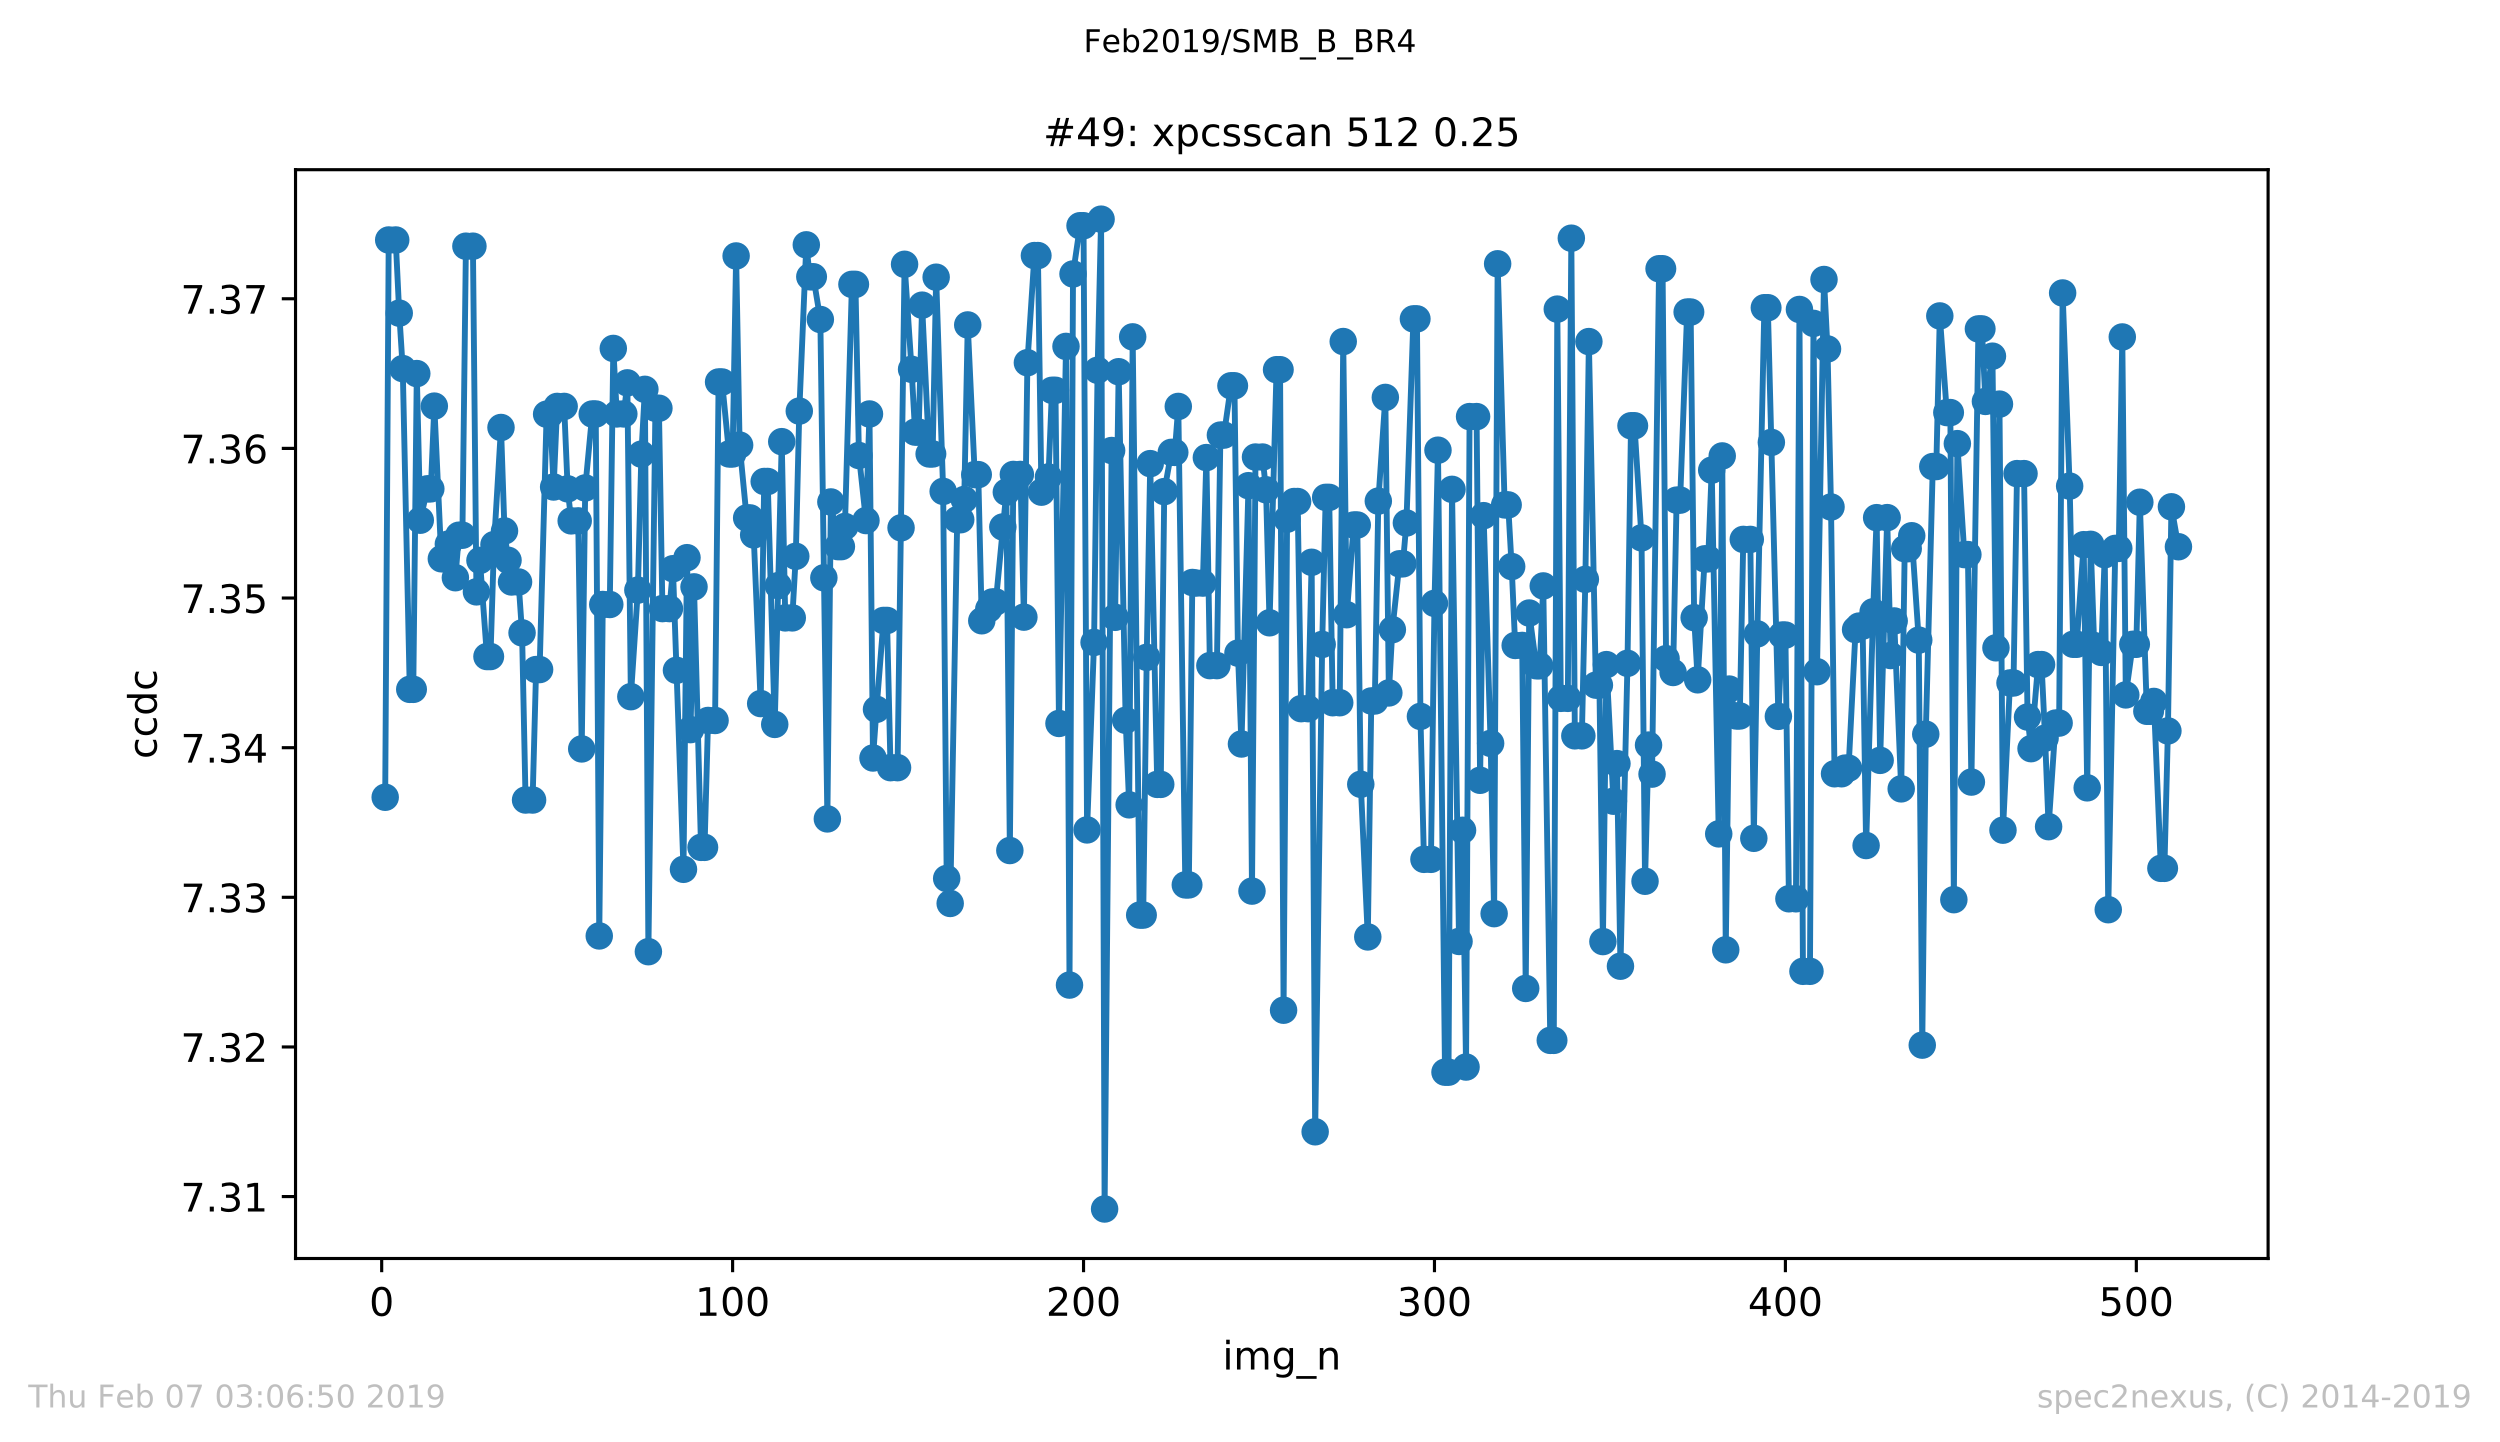 <?xml version="1.0" encoding="utf-8" standalone="no"?>
<!DOCTYPE svg PUBLIC "-//W3C//DTD SVG 1.1//EN"
  "http://www.w3.org/Graphics/SVG/1.1/DTD/svg11.dtd">
<!-- Created with matplotlib (https://matplotlib.org/) -->
<svg height="367.2pt" version="1.1" viewBox="0 0 636.48 367.2" width="636.48pt" xmlns="http://www.w3.org/2000/svg" xmlns:xlink="http://www.w3.org/1999/xlink">
 <defs>
  <style type="text/css">
*{stroke-linecap:butt;stroke-linejoin:round;white-space:pre;}
  </style>
 </defs>
 <g id="figure_1">
  <g id="patch_1">
   <path d="M 0 367.2 
L 636.48 367.2 
L 636.48 0 
L 0 0 
z
" style="fill:#ffffff;"/>
  </g>
  <g id="axes_1">
   <g id="patch_2">
    <path d="M 75.24 320.4 
L 577.44 320.4 
L 577.44 43.2 
L 75.24 43.2 
z
" style="fill:#ffffff;"/>
   </g>
   <g id="matplotlib.axis_1">
    <g id="xtick_1">
     <g id="line2d_1">
      <defs>
       <path d="M 0 0 
L 0 3.5 
" id="mcd4001132a" style="stroke:#000000;stroke-width:0.8;"/>
      </defs>
      <g>
       <use style="stroke:#000000;stroke-width:0.8;" x="97.174" xlink:href="#mcd4001132a" y="320.4"/>
      </g>
     </g>
     <g id="text_1">
      <!-- 0 -->
      <defs>
       <path d="M 31.781 66.406 
Q 24.172 66.406 20.328 58.906 
Q 16.5 51.422 16.5 36.375 
Q 16.5 21.391 20.328 13.891 
Q 24.172 6.391 31.781 6.391 
Q 39.453 6.391 43.281 13.891 
Q 47.125 21.391 47.125 36.375 
Q 47.125 51.422 43.281 58.906 
Q 39.453 66.406 31.781 66.406 
z
M 31.781 74.219 
Q 44.047 74.219 50.516 64.516 
Q 56.984 54.828 56.984 36.375 
Q 56.984 17.969 50.516 8.266 
Q 44.047 -1.422 31.781 -1.422 
Q 19.531 -1.422 13.062 8.266 
Q 6.594 17.969 6.594 36.375 
Q 6.594 54.828 13.062 64.516 
Q 19.531 74.219 31.781 74.219 
z
" id="DejaVuSans-48"/>
      </defs>
      <g transform="translate(93.993 334.998)scale(0.1 -0.1)">
       <use xlink:href="#DejaVuSans-48"/>
      </g>
     </g>
    </g>
    <g id="xtick_2">
     <g id="line2d_2">
      <g>
       <use style="stroke:#000000;stroke-width:0.8;" x="186.517" xlink:href="#mcd4001132a" y="320.4"/>
      </g>
     </g>
     <g id="text_2">
      <!-- 100 -->
      <defs>
       <path d="M 12.406 8.297 
L 28.516 8.297 
L 28.516 63.922 
L 10.984 60.406 
L 10.984 69.391 
L 28.422 72.906 
L 38.281 72.906 
L 38.281 8.297 
L 54.391 8.297 
L 54.391 0 
L 12.406 0 
z
" id="DejaVuSans-49"/>
      </defs>
      <g transform="translate(176.974 334.998)scale(0.1 -0.1)">
       <use xlink:href="#DejaVuSans-49"/>
       <use x="63.623" xlink:href="#DejaVuSans-48"/>
       <use x="127.246" xlink:href="#DejaVuSans-48"/>
      </g>
     </g>
    </g>
    <g id="xtick_3">
     <g id="line2d_3">
      <g>
       <use style="stroke:#000000;stroke-width:0.8;" x="275.861" xlink:href="#mcd4001132a" y="320.4"/>
      </g>
     </g>
     <g id="text_3">
      <!-- 200 -->
      <defs>
       <path d="M 19.188 8.297 
L 53.609 8.297 
L 53.609 0 
L 7.328 0 
L 7.328 8.297 
Q 12.938 14.109 22.625 23.891 
Q 32.328 33.688 34.812 36.531 
Q 39.547 41.844 41.422 45.531 
Q 43.312 49.219 43.312 52.781 
Q 43.312 58.594 39.234 62.25 
Q 35.156 65.922 28.609 65.922 
Q 23.969 65.922 18.812 64.312 
Q 13.672 62.703 7.812 59.422 
L 7.812 69.391 
Q 13.766 71.781 18.938 73 
Q 24.125 74.219 28.422 74.219 
Q 39.75 74.219 46.484 68.547 
Q 53.219 62.891 53.219 53.422 
Q 53.219 48.922 51.531 44.891 
Q 49.859 40.875 45.406 35.406 
Q 44.188 33.984 37.641 27.219 
Q 31.109 20.453 19.188 8.297 
z
" id="DejaVuSans-50"/>
      </defs>
      <g transform="translate(266.317 334.998)scale(0.1 -0.1)">
       <use xlink:href="#DejaVuSans-50"/>
       <use x="63.623" xlink:href="#DejaVuSans-48"/>
       <use x="127.246" xlink:href="#DejaVuSans-48"/>
      </g>
     </g>
    </g>
    <g id="xtick_4">
     <g id="line2d_4">
      <g>
       <use style="stroke:#000000;stroke-width:0.8;" x="365.204" xlink:href="#mcd4001132a" y="320.4"/>
      </g>
     </g>
     <g id="text_4">
      <!-- 300 -->
      <defs>
       <path d="M 40.578 39.312 
Q 47.656 37.797 51.625 33 
Q 55.609 28.219 55.609 21.188 
Q 55.609 10.406 48.188 4.484 
Q 40.766 -1.422 27.094 -1.422 
Q 22.516 -1.422 17.656 -0.516 
Q 12.797 0.391 7.625 2.203 
L 7.625 11.719 
Q 11.719 9.328 16.594 8.109 
Q 21.484 6.891 26.812 6.891 
Q 36.078 6.891 40.938 10.547 
Q 45.797 14.203 45.797 21.188 
Q 45.797 27.641 41.281 31.266 
Q 36.766 34.906 28.719 34.906 
L 20.219 34.906 
L 20.219 43.016 
L 29.109 43.016 
Q 36.375 43.016 40.234 45.922 
Q 44.094 48.828 44.094 54.297 
Q 44.094 59.906 40.109 62.906 
Q 36.141 65.922 28.719 65.922 
Q 24.656 65.922 20.016 65.031 
Q 15.375 64.156 9.812 62.312 
L 9.812 71.094 
Q 15.438 72.656 20.344 73.438 
Q 25.25 74.219 29.594 74.219 
Q 40.828 74.219 47.359 69.109 
Q 53.906 64.016 53.906 55.328 
Q 53.906 49.266 50.438 45.094 
Q 46.969 40.922 40.578 39.312 
z
" id="DejaVuSans-51"/>
      </defs>
      <g transform="translate(355.661 334.998)scale(0.1 -0.1)">
       <use xlink:href="#DejaVuSans-51"/>
       <use x="63.623" xlink:href="#DejaVuSans-48"/>
       <use x="127.246" xlink:href="#DejaVuSans-48"/>
      </g>
     </g>
    </g>
    <g id="xtick_5">
     <g id="line2d_5">
      <g>
       <use style="stroke:#000000;stroke-width:0.8;" x="454.548" xlink:href="#mcd4001132a" y="320.4"/>
      </g>
     </g>
     <g id="text_5">
      <!-- 400 -->
      <defs>
       <path d="M 37.797 64.312 
L 12.891 25.391 
L 37.797 25.391 
z
M 35.203 72.906 
L 47.609 72.906 
L 47.609 25.391 
L 58.016 25.391 
L 58.016 17.188 
L 47.609 17.188 
L 47.609 0 
L 37.797 0 
L 37.797 17.188 
L 4.891 17.188 
L 4.891 26.703 
z
" id="DejaVuSans-52"/>
      </defs>
      <g transform="translate(445.004 334.998)scale(0.1 -0.1)">
       <use xlink:href="#DejaVuSans-52"/>
       <use x="63.623" xlink:href="#DejaVuSans-48"/>
       <use x="127.246" xlink:href="#DejaVuSans-48"/>
      </g>
     </g>
    </g>
    <g id="xtick_6">
     <g id="line2d_6">
      <g>
       <use style="stroke:#000000;stroke-width:0.8;" x="543.892" xlink:href="#mcd4001132a" y="320.4"/>
      </g>
     </g>
     <g id="text_6">
      <!-- 500 -->
      <defs>
       <path d="M 10.797 72.906 
L 49.516 72.906 
L 49.516 64.594 
L 19.828 64.594 
L 19.828 46.734 
Q 21.969 47.469 24.109 47.828 
Q 26.266 48.188 28.422 48.188 
Q 40.625 48.188 47.75 41.5 
Q 54.891 34.812 54.891 23.391 
Q 54.891 11.625 47.562 5.094 
Q 40.234 -1.422 26.906 -1.422 
Q 22.312 -1.422 17.547 -0.641 
Q 12.797 0.141 7.719 1.703 
L 7.719 11.625 
Q 12.109 9.234 16.797 8.062 
Q 21.484 6.891 26.703 6.891 
Q 35.156 6.891 40.078 11.328 
Q 45.016 15.766 45.016 23.391 
Q 45.016 31 40.078 35.438 
Q 35.156 39.891 26.703 39.891 
Q 22.75 39.891 18.812 39.016 
Q 14.891 38.141 10.797 36.281 
z
" id="DejaVuSans-53"/>
      </defs>
      <g transform="translate(534.348 334.998)scale(0.1 -0.1)">
       <use xlink:href="#DejaVuSans-53"/>
       <use x="63.623" xlink:href="#DejaVuSans-48"/>
       <use x="127.246" xlink:href="#DejaVuSans-48"/>
      </g>
     </g>
    </g>
    <g id="text_7">
     <!-- img_n -->
     <defs>
      <path d="M 9.422 54.688 
L 18.406 54.688 
L 18.406 0 
L 9.422 0 
z
M 9.422 75.984 
L 18.406 75.984 
L 18.406 64.594 
L 9.422 64.594 
z
" id="DejaVuSans-105"/>
      <path d="M 52 44.188 
Q 55.375 50.25 60.062 53.125 
Q 64.75 56 71.094 56 
Q 79.641 56 84.281 50.016 
Q 88.922 44.047 88.922 33.016 
L 88.922 0 
L 79.891 0 
L 79.891 32.719 
Q 79.891 40.578 77.094 44.375 
Q 74.312 48.188 68.609 48.188 
Q 61.625 48.188 57.562 43.547 
Q 53.516 38.922 53.516 30.906 
L 53.516 0 
L 44.484 0 
L 44.484 32.719 
Q 44.484 40.625 41.703 44.406 
Q 38.922 48.188 33.109 48.188 
Q 26.219 48.188 22.156 43.531 
Q 18.109 38.875 18.109 30.906 
L 18.109 0 
L 9.078 0 
L 9.078 54.688 
L 18.109 54.688 
L 18.109 46.188 
Q 21.188 51.219 25.484 53.609 
Q 29.781 56 35.688 56 
Q 41.656 56 45.828 52.969 
Q 50 49.953 52 44.188 
z
" id="DejaVuSans-109"/>
      <path d="M 45.406 27.984 
Q 45.406 37.75 41.375 43.109 
Q 37.359 48.484 30.078 48.484 
Q 22.859 48.484 18.828 43.109 
Q 14.797 37.75 14.797 27.984 
Q 14.797 18.266 18.828 12.891 
Q 22.859 7.516 30.078 7.516 
Q 37.359 7.516 41.375 12.891 
Q 45.406 18.266 45.406 27.984 
z
M 54.391 6.781 
Q 54.391 -7.172 48.188 -13.984 
Q 42 -20.797 29.203 -20.797 
Q 24.469 -20.797 20.266 -20.094 
Q 16.062 -19.391 12.109 -17.922 
L 12.109 -9.188 
Q 16.062 -11.328 19.922 -12.344 
Q 23.781 -13.375 27.781 -13.375 
Q 36.625 -13.375 41.016 -8.766 
Q 45.406 -4.156 45.406 5.172 
L 45.406 9.625 
Q 42.625 4.781 38.281 2.391 
Q 33.938 0 27.875 0 
Q 17.828 0 11.672 7.656 
Q 5.516 15.328 5.516 27.984 
Q 5.516 40.672 11.672 48.328 
Q 17.828 56 27.875 56 
Q 33.938 56 38.281 53.609 
Q 42.625 51.219 45.406 46.391 
L 45.406 54.688 
L 54.391 54.688 
z
" id="DejaVuSans-103"/>
      <path d="M 50.984 -16.609 
L 50.984 -23.578 
L -0.984 -23.578 
L -0.984 -16.609 
z
" id="DejaVuSans-95"/>
      <path d="M 54.891 33.016 
L 54.891 0 
L 45.906 0 
L 45.906 32.719 
Q 45.906 40.484 42.875 44.328 
Q 39.844 48.188 33.797 48.188 
Q 26.516 48.188 22.312 43.547 
Q 18.109 38.922 18.109 30.906 
L 18.109 0 
L 9.078 0 
L 9.078 54.688 
L 18.109 54.688 
L 18.109 46.188 
Q 21.344 51.125 25.703 53.562 
Q 30.078 56 35.797 56 
Q 45.219 56 50.047 50.172 
Q 54.891 44.344 54.891 33.016 
z
" id="DejaVuSans-110"/>
     </defs>
     <g transform="translate(311.238 348.677)scale(0.1 -0.1)">
      <use xlink:href="#DejaVuSans-105"/>
      <use x="27.783" xlink:href="#DejaVuSans-109"/>
      <use x="125.195" xlink:href="#DejaVuSans-103"/>
      <use x="188.672" xlink:href="#DejaVuSans-95"/>
      <use x="238.672" xlink:href="#DejaVuSans-110"/>
     </g>
    </g>
   </g>
   <g id="matplotlib.axis_2">
    <g id="ytick_1">
     <g id="line2d_7">
      <defs>
       <path d="M 0 0 
L -3.5 0 
" id="m862f97df89" style="stroke:#000000;stroke-width:0.8;"/>
      </defs>
      <g>
       <use style="stroke:#000000;stroke-width:0.8;" x="75.24" xlink:href="#m862f97df89" y="304.641"/>
      </g>
     </g>
     <g id="text_8">
      <!-- 7.31 -->
      <defs>
       <path d="M 8.203 72.906 
L 55.078 72.906 
L 55.078 68.703 
L 28.609 0 
L 18.312 0 
L 43.219 64.594 
L 8.203 64.594 
z
" id="DejaVuSans-55"/>
       <path d="M 10.688 12.406 
L 21 12.406 
L 21 0 
L 10.688 0 
z
" id="DejaVuSans-46"/>
      </defs>
      <g transform="translate(45.974 308.44)scale(0.1 -0.1)">
       <use xlink:href="#DejaVuSans-55"/>
       <use x="63.623" xlink:href="#DejaVuSans-46"/>
       <use x="95.41" xlink:href="#DejaVuSans-51"/>
       <use x="159.033" xlink:href="#DejaVuSans-49"/>
      </g>
     </g>
    </g>
    <g id="ytick_2">
     <g id="line2d_8">
      <g>
       <use style="stroke:#000000;stroke-width:0.8;" x="75.24" xlink:href="#m862f97df89" y="266.545"/>
      </g>
     </g>
     <g id="text_9">
      <!-- 7.32 -->
      <g transform="translate(45.974 270.344)scale(0.1 -0.1)">
       <use xlink:href="#DejaVuSans-55"/>
       <use x="63.623" xlink:href="#DejaVuSans-46"/>
       <use x="95.41" xlink:href="#DejaVuSans-51"/>
       <use x="159.033" xlink:href="#DejaVuSans-50"/>
      </g>
     </g>
    </g>
    <g id="ytick_3">
     <g id="line2d_9">
      <g>
       <use style="stroke:#000000;stroke-width:0.8;" x="75.24" xlink:href="#m862f97df89" y="228.448"/>
      </g>
     </g>
     <g id="text_10">
      <!-- 7.33 -->
      <g transform="translate(45.974 232.247)scale(0.1 -0.1)">
       <use xlink:href="#DejaVuSans-55"/>
       <use x="63.623" xlink:href="#DejaVuSans-46"/>
       <use x="95.41" xlink:href="#DejaVuSans-51"/>
       <use x="159.033" xlink:href="#DejaVuSans-51"/>
      </g>
     </g>
    </g>
    <g id="ytick_4">
     <g id="line2d_10">
      <g>
       <use style="stroke:#000000;stroke-width:0.8;" x="75.24" xlink:href="#m862f97df89" y="190.352"/>
      </g>
     </g>
     <g id="text_11">
      <!-- 7.34 -->
      <g transform="translate(45.974 194.151)scale(0.1 -0.1)">
       <use xlink:href="#DejaVuSans-55"/>
       <use x="63.623" xlink:href="#DejaVuSans-46"/>
       <use x="95.41" xlink:href="#DejaVuSans-51"/>
       <use x="159.033" xlink:href="#DejaVuSans-52"/>
      </g>
     </g>
    </g>
    <g id="ytick_5">
     <g id="line2d_11">
      <g>
       <use style="stroke:#000000;stroke-width:0.8;" x="75.24" xlink:href="#m862f97df89" y="152.255"/>
      </g>
     </g>
     <g id="text_12">
      <!-- 7.35 -->
      <g transform="translate(45.974 156.055)scale(0.1 -0.1)">
       <use xlink:href="#DejaVuSans-55"/>
       <use x="63.623" xlink:href="#DejaVuSans-46"/>
       <use x="95.41" xlink:href="#DejaVuSans-51"/>
       <use x="159.033" xlink:href="#DejaVuSans-53"/>
      </g>
     </g>
    </g>
    <g id="ytick_6">
     <g id="line2d_12">
      <g>
       <use style="stroke:#000000;stroke-width:0.8;" x="75.24" xlink:href="#m862f97df89" y="114.159"/>
      </g>
     </g>
     <g id="text_13">
      <!-- 7.36 -->
      <defs>
       <path d="M 33.016 40.375 
Q 26.375 40.375 22.484 35.828 
Q 18.609 31.297 18.609 23.391 
Q 18.609 15.531 22.484 10.953 
Q 26.375 6.391 33.016 6.391 
Q 39.656 6.391 43.531 10.953 
Q 47.406 15.531 47.406 23.391 
Q 47.406 31.297 43.531 35.828 
Q 39.656 40.375 33.016 40.375 
z
M 52.594 71.297 
L 52.594 62.312 
Q 48.875 64.062 45.094 64.984 
Q 41.312 65.922 37.594 65.922 
Q 27.828 65.922 22.672 59.328 
Q 17.531 52.734 16.797 39.406 
Q 19.672 43.656 24.016 45.922 
Q 28.375 48.188 33.594 48.188 
Q 44.578 48.188 50.953 41.516 
Q 57.328 34.859 57.328 23.391 
Q 57.328 12.156 50.688 5.359 
Q 44.047 -1.422 33.016 -1.422 
Q 20.359 -1.422 13.672 8.266 
Q 6.984 17.969 6.984 36.375 
Q 6.984 53.656 15.188 63.938 
Q 23.391 74.219 37.203 74.219 
Q 40.922 74.219 44.703 73.484 
Q 48.484 72.75 52.594 71.297 
z
" id="DejaVuSans-54"/>
      </defs>
      <g transform="translate(45.974 117.958)scale(0.1 -0.1)">
       <use xlink:href="#DejaVuSans-55"/>
       <use x="63.623" xlink:href="#DejaVuSans-46"/>
       <use x="95.41" xlink:href="#DejaVuSans-51"/>
       <use x="159.033" xlink:href="#DejaVuSans-54"/>
      </g>
     </g>
    </g>
    <g id="ytick_7">
     <g id="line2d_13">
      <g>
       <use style="stroke:#000000;stroke-width:0.8;" x="75.24" xlink:href="#m862f97df89" y="76.063"/>
      </g>
     </g>
     <g id="text_14">
      <!-- 7.37 -->
      <g transform="translate(45.974 79.862)scale(0.1 -0.1)">
       <use xlink:href="#DejaVuSans-55"/>
       <use x="63.623" xlink:href="#DejaVuSans-46"/>
       <use x="95.41" xlink:href="#DejaVuSans-51"/>
       <use x="159.033" xlink:href="#DejaVuSans-55"/>
      </g>
     </g>
    </g>
    <g id="text_15">
     <!-- ccdc -->
     <defs>
      <path d="M 48.781 52.594 
L 48.781 44.188 
Q 44.969 46.297 41.141 47.344 
Q 37.312 48.391 33.406 48.391 
Q 24.656 48.391 19.812 42.844 
Q 14.984 37.312 14.984 27.297 
Q 14.984 17.281 19.812 11.734 
Q 24.656 6.203 33.406 6.203 
Q 37.312 6.203 41.141 7.25 
Q 44.969 8.297 48.781 10.406 
L 48.781 2.094 
Q 45.016 0.344 40.984 -0.531 
Q 36.969 -1.422 32.422 -1.422 
Q 20.062 -1.422 12.781 6.344 
Q 5.516 14.109 5.516 27.297 
Q 5.516 40.672 12.859 48.328 
Q 20.219 56 33.016 56 
Q 37.156 56 41.109 55.141 
Q 45.062 54.297 48.781 52.594 
z
" id="DejaVuSans-99"/>
      <path d="M 45.406 46.391 
L 45.406 75.984 
L 54.391 75.984 
L 54.391 0 
L 45.406 0 
L 45.406 8.203 
Q 42.578 3.328 38.25 0.953 
Q 33.938 -1.422 27.875 -1.422 
Q 17.969 -1.422 11.734 6.484 
Q 5.516 14.406 5.516 27.297 
Q 5.516 40.188 11.734 48.094 
Q 17.969 56 27.875 56 
Q 33.938 56 38.25 53.625 
Q 42.578 51.266 45.406 46.391 
z
M 14.797 27.297 
Q 14.797 17.391 18.875 11.75 
Q 22.953 6.109 30.078 6.109 
Q 37.203 6.109 41.297 11.75 
Q 45.406 17.391 45.406 27.297 
Q 45.406 37.203 41.297 42.844 
Q 37.203 48.484 30.078 48.484 
Q 22.953 48.484 18.875 42.844 
Q 14.797 37.203 14.797 27.297 
z
" id="DejaVuSans-100"/>
     </defs>
     <g transform="translate(39.895 193.222)rotate(-90)scale(0.1 -0.1)">
      <use xlink:href="#DejaVuSans-99"/>
      <use x="54.98" xlink:href="#DejaVuSans-99"/>
      <use x="109.961" xlink:href="#DejaVuSans-100"/>
      <use x="173.438" xlink:href="#DejaVuSans-99"/>
     </g>
    </g>
   </g>
   <g id="line2d_14">
    <path clip-path="url(#p8d4be9d0bc)" d="M 98.067 202.976 
L 98.961 61.1 
L 100.748 61.1 
L 101.641 79.723 
L 102.534 93.844 
L 104.321 175.503 
L 105.215 175.503 
L 106.108 95.111 
L 107.002 132.444 
L 108.788 124.454 
L 109.682 124.454 
L 110.575 103.396 
L 112.362 142.261 
L 113.256 142.261 
L 114.149 138.513 
L 115.936 147.082 
L 116.829 136.263 
L 117.723 136.263 
L 118.616 62.68 
L 120.403 62.68 
L 121.297 150.683 
L 122.19 142.678 
L 123.977 167.152 
L 124.87 167.152 
L 125.764 138.655 
L 127.551 108.838 
L 128.444 135.167 
L 129.338 142.64 
L 130.231 148.168 
L 132.018 148.168 
L 132.911 161.122 
L 133.805 203.678 
L 135.592 203.678 
L 136.485 170.464 
L 137.378 170.464 
L 139.165 105.45 
L 140.059 105.45 
L 140.952 123.984 
L 141.846 103.472 
L 143.632 103.472 
L 144.526 124.454 
L 145.419 132.61 
L 147.206 132.61 
L 148.1 190.668 
L 148.993 124.226 
L 150.78 105.403 
L 151.673 105.403 
L 152.567 238.283 
L 153.46 153.9 
L 155.247 153.9 
L 156.141 88.71 
L 157.034 105.384 
L 158.821 105.384 
L 159.714 97.474 
L 160.608 177.368 
L 162.395 150.237 
L 163.288 115.623 
L 164.181 99.121 
L 165.075 242.292 
L 166.862 103.937 
L 167.755 103.937 
L 168.649 154.944 
L 170.436 154.944 
L 171.329 144.79 
L 174.009 221.32 
L 174.903 141.981 
L 175.796 185.757 
L 176.69 149.412 
L 178.476 215.731 
L 179.37 215.731 
L 180.263 183.427 
L 182.05 183.427 
L 182.944 97.251 
L 183.837 97.251 
L 185.624 115.576 
L 186.517 115.576 
L 187.411 65.166 
L 188.304 113.317 
L 190.091 131.86 
L 190.985 131.86 
L 191.878 136.192 
L 193.665 179.124 
L 194.558 122.584 
L 195.452 122.584 
L 197.239 184.429 
L 199.025 112.444 
L 199.919 157.307 
L 201.706 157.307 
L 202.599 141.63 
L 203.493 104.658 
L 205.28 62.334 
L 206.173 70.461 
L 207.066 70.461 
L 208.853 81.341 
L 210.64 208.485 
L 211.534 127.794 
L 213.32 139.167 
L 214.214 139.167 
L 215.107 134.033 
L 216.894 72.397 
L 217.788 72.397 
L 218.681 115.974 
L 220.468 132.529 
L 221.361 105.398 
L 222.255 192.979 
L 223.148 180.585 
L 224.935 157.962 
L 225.829 157.962 
L 226.722 195.442 
L 228.509 195.442 
L 230.296 67.287 
L 232.083 94.024 
L 232.976 110.01 
L 233.869 110.01 
L 234.763 77.693 
L 236.55 115.571 
L 237.443 115.571 
L 238.337 70.575 
L 240.123 125.103 
L 241.017 223.659 
L 241.91 230.008 
L 243.697 132.311 
L 244.591 132.311 
L 245.484 127.167 
L 246.378 82.727 
L 248.164 120.833 
L 249.058 120.833 
L 249.951 158.042 
L 251.738 155.053 
L 252.632 153.255 
L 253.525 153.255 
L 256.205 125.303 
L 257.099 216.537 
L 257.992 120.79 
L 259.779 120.79 
L 260.673 157.117 
L 261.566 92.345 
L 263.353 65.067 
L 264.246 65.067 
L 265.14 125.303 
L 266.927 121.431 
L 267.82 99.367 
L 268.713 99.367 
L 269.607 184.182 
L 271.394 88.193 
L 272.287 250.79 
L 273.181 69.75 
L 274.967 57.47 
L 275.861 57.47 
L 276.754 211.289 
L 278.541 163.556 
L 279.435 94.267 
L 280.328 55.8 
L 281.222 307.8 
L 283.008 114.698 
L 283.902 157.165 
L 284.795 94.637 
L 286.582 183.385 
L 287.476 204.903 
L 288.369 85.764 
L 290.156 232.973 
L 291.049 232.973 
L 291.943 167.352 
L 292.836 118.038 
L 294.623 199.698 
L 295.516 199.698 
L 296.41 125.16 
L 298.197 115.172 
L 299.09 115.172 
L 299.984 103.476 
L 301.771 225.287 
L 302.664 225.287 
L 303.557 148.297 
L 304.451 148.448 
L 306.238 148.448 
L 307.131 116.496 
L 308.025 169.459 
L 309.811 169.459 
L 310.705 110.769 
L 311.598 110.769 
L 313.385 98.219 
L 314.279 98.219 
L 315.172 166.28 
L 316.065 189.415 
L 317.852 123.652 
L 318.746 226.867 
L 319.639 116.359 
L 321.426 116.359 
L 322.32 124.695 
L 323.213 158.555 
L 325 94.124 
L 325.893 94.124 
L 326.787 257.191 
L 327.68 132.187 
L 329.467 127.684 
L 330.36 127.684 
L 331.254 180.419 
L 333.041 180.419 
L 333.934 143.153 
L 334.828 288.142 
L 336.615 164.068 
L 337.508 126.627 
L 338.401 126.627 
L 339.295 178.905 
L 341.082 178.905 
L 341.975 86.955 
L 342.869 156.5 
L 344.655 133.663 
L 345.549 133.663 
L 346.442 199.674 
L 348.229 238.534 
L 349.123 178.46 
L 350.016 178.46 
L 350.909 127.576 
L 352.696 101.18 
L 353.59 176.414 
L 354.483 160.306 
L 356.27 143.542 
L 357.164 143.542 
L 358.057 133.146 
L 359.844 81.185 
L 360.737 81.185 
L 361.631 182.388 
L 362.524 218.781 
L 364.311 218.781 
L 365.204 153.611 
L 366.098 114.617 
L 367.885 272.968 
L 368.778 272.968 
L 369.672 124.586 
L 371.458 239.683 
L 372.352 211.384 
L 373.245 271.658 
L 374.139 106.062 
L 375.926 106.062 
L 376.819 198.654 
L 377.713 131.286 
L 379.499 189.259 
L 380.393 232.608 
L 381.286 67.159 
L 383.073 128.544 
L 383.967 128.544 
L 384.86 144.24 
L 385.753 164.324 
L 387.54 164.324 
L 388.434 251.649 
L 389.327 156.073 
L 391.114 169.501 
L 392.007 169.501 
L 392.901 149.174 
L 394.688 264.868 
L 395.581 264.868 
L 396.475 78.699 
L 397.368 177.795 
L 399.155 177.795 
L 400.048 60.644 
L 400.942 187.337 
L 402.729 187.337 
L 403.622 147.504 
L 404.516 86.964 
L 406.302 174.431 
L 407.196 174.431 
L 408.089 239.716 
L 408.983 169.207 
L 410.77 203.982 
L 411.663 194.412 
L 412.557 245.989 
L 414.343 168.875 
L 415.237 108.397 
L 416.13 108.397 
L 417.917 136.932 
L 418.811 224.361 
L 419.704 189.695 
L 420.597 197.083 
L 422.384 68.421 
L 423.278 68.421 
L 424.171 167.689 
L 425.958 171.209 
L 426.851 127.329 
L 427.745 127.329 
L 429.532 79.443 
L 430.425 79.443 
L 431.319 157.25 
L 432.212 173.074 
L 433.999 142.275 
L 434.892 142.275 
L 435.786 119.694 
L 437.573 212.295 
L 438.466 116.079 
L 439.36 241.813 
L 440.253 175.432 
L 442.04 182.279 
L 442.933 182.279 
L 443.827 137.331 
L 445.614 137.331 
L 446.507 213.425 
L 447.4 161.383 
L 449.187 78.343 
L 450.081 78.343 
L 452.761 182.374 
L 453.655 161.682 
L 454.548 161.682 
L 455.441 228.822 
L 457.228 228.822 
L 458.122 78.789 
L 459.015 247.288 
L 460.802 247.288 
L 461.695 82.333 
L 462.589 171.01 
L 464.376 71.159 
L 465.269 88.838 
L 466.163 129.075 
L 467.056 196.993 
L 468.843 196.993 
L 469.736 195.555 
L 470.63 195.574 
L 472.417 160.292 
L 473.31 159.395 
L 474.204 159.395 
L 475.097 215.265 
L 476.884 155.76 
L 477.777 131.794 
L 478.671 193.581 
L 480.458 131.784 
L 481.351 166.891 
L 482.244 158.09 
L 484.031 200.836 
L 484.925 139.689 
L 485.818 139.689 
L 486.712 136.396 
L 488.499 162.972 
L 489.392 266.083 
L 490.285 186.915 
L 492.072 118.779 
L 492.966 118.779 
L 493.859 80.435 
L 495.646 105.037 
L 496.539 105.037 
L 497.433 229.049 
L 498.326 112.947 
L 500.113 141.193 
L 501.007 141.193 
L 501.9 199.109 
L 503.687 83.738 
L 504.58 83.738 
L 505.474 102.195 
L 507.261 90.68 
L 508.154 164.927 
L 509.048 102.883 
L 509.941 211.356 
L 511.728 173.876 
L 512.621 173.876 
L 513.515 120.581 
L 515.302 120.581 
L 516.195 182.55 
L 517.088 190.602 
L 518.875 169.198 
L 519.769 169.198 
L 520.662 187.926 
L 521.556 210.464 
L 523.342 184.087 
L 524.236 184.087 
L 525.129 74.59 
L 526.916 123.756 
L 527.81 164.026 
L 528.703 164.026 
L 530.49 138.674 
L 531.383 200.575 
L 532.277 138.583 
L 533.17 164.358 
L 534.957 166.094 
L 535.851 141.227 
L 536.744 231.602 
L 538.531 139.618 
L 539.424 139.618 
L 540.318 85.788 
L 541.211 176.918 
L 542.998 164.03 
L 543.892 164.03 
L 544.785 127.865 
L 546.572 181.088 
L 547.465 181.088 
L 548.359 178.583 
L 550.146 221.073 
L 551.039 221.073 
L 551.932 186.085 
L 552.826 129.027 
L 554.613 139.196 
L 554.613 139.196 
" style="fill:none;stroke:#1f77b4;stroke-linecap:square;stroke-width:1.5;"/>
    <defs>
     <path d="M 0 3 
C 0.796 3 1.559 2.684 2.121 2.121 
C 2.684 1.559 3 0.796 3 0 
C 3 -0.796 2.684 -1.559 2.121 -2.121 
C 1.559 -2.684 0.796 -3 0 -3 
C -0.796 -3 -1.559 -2.684 -2.121 -2.121 
C -2.684 -1.559 -3 -0.796 -3 0 
C -3 0.796 -2.684 1.559 -2.121 2.121 
C -1.559 2.684 -0.796 3 0 3 
z
" id="m0ee1de9f24" style="stroke:#1f77b4;"/>
    </defs>
    <g clip-path="url(#p8d4be9d0bc)">
     <use style="fill:#1f77b4;stroke:#1f77b4;" x="98.067" xlink:href="#m0ee1de9f24" y="202.976"/>
     <use style="fill:#1f77b4;stroke:#1f77b4;" x="98.961" xlink:href="#m0ee1de9f24" y="61.1"/>
     <use style="fill:#1f77b4;stroke:#1f77b4;" x="100.748" xlink:href="#m0ee1de9f24" y="61.1"/>
     <use style="fill:#1f77b4;stroke:#1f77b4;" x="101.641" xlink:href="#m0ee1de9f24" y="79.723"/>
     <use style="fill:#1f77b4;stroke:#1f77b4;" x="102.534" xlink:href="#m0ee1de9f24" y="93.844"/>
     <use style="fill:#1f77b4;stroke:#1f77b4;" x="104.321" xlink:href="#m0ee1de9f24" y="175.503"/>
     <use style="fill:#1f77b4;stroke:#1f77b4;" x="105.215" xlink:href="#m0ee1de9f24" y="175.503"/>
     <use style="fill:#1f77b4;stroke:#1f77b4;" x="106.108" xlink:href="#m0ee1de9f24" y="95.111"/>
     <use style="fill:#1f77b4;stroke:#1f77b4;" x="107.002" xlink:href="#m0ee1de9f24" y="132.444"/>
     <use style="fill:#1f77b4;stroke:#1f77b4;" x="108.788" xlink:href="#m0ee1de9f24" y="124.454"/>
     <use style="fill:#1f77b4;stroke:#1f77b4;" x="109.682" xlink:href="#m0ee1de9f24" y="124.454"/>
     <use style="fill:#1f77b4;stroke:#1f77b4;" x="110.575" xlink:href="#m0ee1de9f24" y="103.396"/>
     <use style="fill:#1f77b4;stroke:#1f77b4;" x="112.362" xlink:href="#m0ee1de9f24" y="142.261"/>
     <use style="fill:#1f77b4;stroke:#1f77b4;" x="113.256" xlink:href="#m0ee1de9f24" y="142.261"/>
     <use style="fill:#1f77b4;stroke:#1f77b4;" x="114.149" xlink:href="#m0ee1de9f24" y="138.513"/>
     <use style="fill:#1f77b4;stroke:#1f77b4;" x="115.936" xlink:href="#m0ee1de9f24" y="147.082"/>
     <use style="fill:#1f77b4;stroke:#1f77b4;" x="116.829" xlink:href="#m0ee1de9f24" y="136.263"/>
     <use style="fill:#1f77b4;stroke:#1f77b4;" x="117.723" xlink:href="#m0ee1de9f24" y="136.263"/>
     <use style="fill:#1f77b4;stroke:#1f77b4;" x="118.616" xlink:href="#m0ee1de9f24" y="62.68"/>
     <use style="fill:#1f77b4;stroke:#1f77b4;" x="120.403" xlink:href="#m0ee1de9f24" y="62.68"/>
     <use style="fill:#1f77b4;stroke:#1f77b4;" x="121.297" xlink:href="#m0ee1de9f24" y="150.683"/>
     <use style="fill:#1f77b4;stroke:#1f77b4;" x="122.19" xlink:href="#m0ee1de9f24" y="142.678"/>
     <use style="fill:#1f77b4;stroke:#1f77b4;" x="123.977" xlink:href="#m0ee1de9f24" y="167.152"/>
     <use style="fill:#1f77b4;stroke:#1f77b4;" x="124.87" xlink:href="#m0ee1de9f24" y="167.152"/>
     <use style="fill:#1f77b4;stroke:#1f77b4;" x="125.764" xlink:href="#m0ee1de9f24" y="138.655"/>
     <use style="fill:#1f77b4;stroke:#1f77b4;" x="127.551" xlink:href="#m0ee1de9f24" y="108.838"/>
     <use style="fill:#1f77b4;stroke:#1f77b4;" x="128.444" xlink:href="#m0ee1de9f24" y="135.167"/>
     <use style="fill:#1f77b4;stroke:#1f77b4;" x="129.338" xlink:href="#m0ee1de9f24" y="142.64"/>
     <use style="fill:#1f77b4;stroke:#1f77b4;" x="130.231" xlink:href="#m0ee1de9f24" y="148.168"/>
     <use style="fill:#1f77b4;stroke:#1f77b4;" x="132.018" xlink:href="#m0ee1de9f24" y="148.168"/>
     <use style="fill:#1f77b4;stroke:#1f77b4;" x="132.911" xlink:href="#m0ee1de9f24" y="161.122"/>
     <use style="fill:#1f77b4;stroke:#1f77b4;" x="133.805" xlink:href="#m0ee1de9f24" y="203.678"/>
     <use style="fill:#1f77b4;stroke:#1f77b4;" x="135.592" xlink:href="#m0ee1de9f24" y="203.678"/>
     <use style="fill:#1f77b4;stroke:#1f77b4;" x="136.485" xlink:href="#m0ee1de9f24" y="170.464"/>
     <use style="fill:#1f77b4;stroke:#1f77b4;" x="137.378" xlink:href="#m0ee1de9f24" y="170.464"/>
     <use style="fill:#1f77b4;stroke:#1f77b4;" x="139.165" xlink:href="#m0ee1de9f24" y="105.45"/>
     <use style="fill:#1f77b4;stroke:#1f77b4;" x="140.059" xlink:href="#m0ee1de9f24" y="105.45"/>
     <use style="fill:#1f77b4;stroke:#1f77b4;" x="140.952" xlink:href="#m0ee1de9f24" y="123.984"/>
     <use style="fill:#1f77b4;stroke:#1f77b4;" x="141.846" xlink:href="#m0ee1de9f24" y="103.472"/>
     <use style="fill:#1f77b4;stroke:#1f77b4;" x="143.632" xlink:href="#m0ee1de9f24" y="103.472"/>
     <use style="fill:#1f77b4;stroke:#1f77b4;" x="144.526" xlink:href="#m0ee1de9f24" y="124.454"/>
     <use style="fill:#1f77b4;stroke:#1f77b4;" x="145.419" xlink:href="#m0ee1de9f24" y="132.61"/>
     <use style="fill:#1f77b4;stroke:#1f77b4;" x="147.206" xlink:href="#m0ee1de9f24" y="132.61"/>
     <use style="fill:#1f77b4;stroke:#1f77b4;" x="148.1" xlink:href="#m0ee1de9f24" y="190.668"/>
     <use style="fill:#1f77b4;stroke:#1f77b4;" x="148.993" xlink:href="#m0ee1de9f24" y="124.226"/>
     <use style="fill:#1f77b4;stroke:#1f77b4;" x="150.78" xlink:href="#m0ee1de9f24" y="105.403"/>
     <use style="fill:#1f77b4;stroke:#1f77b4;" x="151.673" xlink:href="#m0ee1de9f24" y="105.403"/>
     <use style="fill:#1f77b4;stroke:#1f77b4;" x="152.567" xlink:href="#m0ee1de9f24" y="238.283"/>
     <use style="fill:#1f77b4;stroke:#1f77b4;" x="153.46" xlink:href="#m0ee1de9f24" y="153.9"/>
     <use style="fill:#1f77b4;stroke:#1f77b4;" x="155.247" xlink:href="#m0ee1de9f24" y="153.9"/>
     <use style="fill:#1f77b4;stroke:#1f77b4;" x="156.141" xlink:href="#m0ee1de9f24" y="88.71"/>
     <use style="fill:#1f77b4;stroke:#1f77b4;" x="157.034" xlink:href="#m0ee1de9f24" y="105.384"/>
     <use style="fill:#1f77b4;stroke:#1f77b4;" x="158.821" xlink:href="#m0ee1de9f24" y="105.384"/>
     <use style="fill:#1f77b4;stroke:#1f77b4;" x="159.714" xlink:href="#m0ee1de9f24" y="97.474"/>
     <use style="fill:#1f77b4;stroke:#1f77b4;" x="160.608" xlink:href="#m0ee1de9f24" y="177.368"/>
     <use style="fill:#1f77b4;stroke:#1f77b4;" x="162.395" xlink:href="#m0ee1de9f24" y="150.237"/>
     <use style="fill:#1f77b4;stroke:#1f77b4;" x="163.288" xlink:href="#m0ee1de9f24" y="115.623"/>
     <use style="fill:#1f77b4;stroke:#1f77b4;" x="164.181" xlink:href="#m0ee1de9f24" y="99.121"/>
     <use style="fill:#1f77b4;stroke:#1f77b4;" x="165.075" xlink:href="#m0ee1de9f24" y="242.292"/>
     <use style="fill:#1f77b4;stroke:#1f77b4;" x="166.862" xlink:href="#m0ee1de9f24" y="103.937"/>
     <use style="fill:#1f77b4;stroke:#1f77b4;" x="167.755" xlink:href="#m0ee1de9f24" y="103.937"/>
     <use style="fill:#1f77b4;stroke:#1f77b4;" x="168.649" xlink:href="#m0ee1de9f24" y="154.944"/>
     <use style="fill:#1f77b4;stroke:#1f77b4;" x="170.436" xlink:href="#m0ee1de9f24" y="154.944"/>
     <use style="fill:#1f77b4;stroke:#1f77b4;" x="171.329" xlink:href="#m0ee1de9f24" y="144.79"/>
     <use style="fill:#1f77b4;stroke:#1f77b4;" x="172.222" xlink:href="#m0ee1de9f24" y="170.659"/>
     <use style="fill:#1f77b4;stroke:#1f77b4;" x="174.009" xlink:href="#m0ee1de9f24" y="221.32"/>
     <use style="fill:#1f77b4;stroke:#1f77b4;" x="174.903" xlink:href="#m0ee1de9f24" y="141.981"/>
     <use style="fill:#1f77b4;stroke:#1f77b4;" x="175.796" xlink:href="#m0ee1de9f24" y="185.757"/>
     <use style="fill:#1f77b4;stroke:#1f77b4;" x="176.69" xlink:href="#m0ee1de9f24" y="149.412"/>
     <use style="fill:#1f77b4;stroke:#1f77b4;" x="178.476" xlink:href="#m0ee1de9f24" y="215.731"/>
     <use style="fill:#1f77b4;stroke:#1f77b4;" x="179.37" xlink:href="#m0ee1de9f24" y="215.731"/>
     <use style="fill:#1f77b4;stroke:#1f77b4;" x="180.263" xlink:href="#m0ee1de9f24" y="183.427"/>
     <use style="fill:#1f77b4;stroke:#1f77b4;" x="182.05" xlink:href="#m0ee1de9f24" y="183.427"/>
     <use style="fill:#1f77b4;stroke:#1f77b4;" x="182.944" xlink:href="#m0ee1de9f24" y="97.251"/>
     <use style="fill:#1f77b4;stroke:#1f77b4;" x="183.837" xlink:href="#m0ee1de9f24" y="97.251"/>
     <use style="fill:#1f77b4;stroke:#1f77b4;" x="185.624" xlink:href="#m0ee1de9f24" y="115.576"/>
     <use style="fill:#1f77b4;stroke:#1f77b4;" x="186.517" xlink:href="#m0ee1de9f24" y="115.576"/>
     <use style="fill:#1f77b4;stroke:#1f77b4;" x="187.411" xlink:href="#m0ee1de9f24" y="65.166"/>
     <use style="fill:#1f77b4;stroke:#1f77b4;" x="188.304" xlink:href="#m0ee1de9f24" y="113.317"/>
     <use style="fill:#1f77b4;stroke:#1f77b4;" x="190.091" xlink:href="#m0ee1de9f24" y="131.86"/>
     <use style="fill:#1f77b4;stroke:#1f77b4;" x="190.985" xlink:href="#m0ee1de9f24" y="131.86"/>
     <use style="fill:#1f77b4;stroke:#1f77b4;" x="191.878" xlink:href="#m0ee1de9f24" y="136.192"/>
     <use style="fill:#1f77b4;stroke:#1f77b4;" x="193.665" xlink:href="#m0ee1de9f24" y="179.124"/>
     <use style="fill:#1f77b4;stroke:#1f77b4;" x="194.558" xlink:href="#m0ee1de9f24" y="122.584"/>
     <use style="fill:#1f77b4;stroke:#1f77b4;" x="195.452" xlink:href="#m0ee1de9f24" y="122.584"/>
     <use style="fill:#1f77b4;stroke:#1f77b4;" x="197.239" xlink:href="#m0ee1de9f24" y="184.429"/>
     <use style="fill:#1f77b4;stroke:#1f77b4;" x="198.132" xlink:href="#m0ee1de9f24" y="149.103"/>
     <use style="fill:#1f77b4;stroke:#1f77b4;" x="199.025" xlink:href="#m0ee1de9f24" y="112.444"/>
     <use style="fill:#1f77b4;stroke:#1f77b4;" x="199.919" xlink:href="#m0ee1de9f24" y="157.307"/>
     <use style="fill:#1f77b4;stroke:#1f77b4;" x="201.706" xlink:href="#m0ee1de9f24" y="157.307"/>
     <use style="fill:#1f77b4;stroke:#1f77b4;" x="202.599" xlink:href="#m0ee1de9f24" y="141.63"/>
     <use style="fill:#1f77b4;stroke:#1f77b4;" x="203.493" xlink:href="#m0ee1de9f24" y="104.658"/>
     <use style="fill:#1f77b4;stroke:#1f77b4;" x="205.28" xlink:href="#m0ee1de9f24" y="62.334"/>
     <use style="fill:#1f77b4;stroke:#1f77b4;" x="206.173" xlink:href="#m0ee1de9f24" y="70.461"/>
     <use style="fill:#1f77b4;stroke:#1f77b4;" x="207.066" xlink:href="#m0ee1de9f24" y="70.461"/>
     <use style="fill:#1f77b4;stroke:#1f77b4;" x="208.853" xlink:href="#m0ee1de9f24" y="81.341"/>
     <use style="fill:#1f77b4;stroke:#1f77b4;" x="209.747" xlink:href="#m0ee1de9f24" y="147.101"/>
     <use style="fill:#1f77b4;stroke:#1f77b4;" x="210.64" xlink:href="#m0ee1de9f24" y="208.485"/>
     <use style="fill:#1f77b4;stroke:#1f77b4;" x="211.534" xlink:href="#m0ee1de9f24" y="127.794"/>
     <use style="fill:#1f77b4;stroke:#1f77b4;" x="213.32" xlink:href="#m0ee1de9f24" y="139.167"/>
     <use style="fill:#1f77b4;stroke:#1f77b4;" x="214.214" xlink:href="#m0ee1de9f24" y="139.167"/>
     <use style="fill:#1f77b4;stroke:#1f77b4;" x="215.107" xlink:href="#m0ee1de9f24" y="134.033"/>
     <use style="fill:#1f77b4;stroke:#1f77b4;" x="216.894" xlink:href="#m0ee1de9f24" y="72.397"/>
     <use style="fill:#1f77b4;stroke:#1f77b4;" x="217.788" xlink:href="#m0ee1de9f24" y="72.397"/>
     <use style="fill:#1f77b4;stroke:#1f77b4;" x="218.681" xlink:href="#m0ee1de9f24" y="115.974"/>
     <use style="fill:#1f77b4;stroke:#1f77b4;" x="220.468" xlink:href="#m0ee1de9f24" y="132.529"/>
     <use style="fill:#1f77b4;stroke:#1f77b4;" x="221.361" xlink:href="#m0ee1de9f24" y="105.398"/>
     <use style="fill:#1f77b4;stroke:#1f77b4;" x="222.255" xlink:href="#m0ee1de9f24" y="192.979"/>
     <use style="fill:#1f77b4;stroke:#1f77b4;" x="223.148" xlink:href="#m0ee1de9f24" y="180.585"/>
     <use style="fill:#1f77b4;stroke:#1f77b4;" x="224.935" xlink:href="#m0ee1de9f24" y="157.962"/>
     <use style="fill:#1f77b4;stroke:#1f77b4;" x="225.829" xlink:href="#m0ee1de9f24" y="157.962"/>
     <use style="fill:#1f77b4;stroke:#1f77b4;" x="226.722" xlink:href="#m0ee1de9f24" y="195.442"/>
     <use style="fill:#1f77b4;stroke:#1f77b4;" x="228.509" xlink:href="#m0ee1de9f24" y="195.442"/>
     <use style="fill:#1f77b4;stroke:#1f77b4;" x="229.402" xlink:href="#m0ee1de9f24" y="134.38"/>
     <use style="fill:#1f77b4;stroke:#1f77b4;" x="230.296" xlink:href="#m0ee1de9f24" y="67.287"/>
     <use style="fill:#1f77b4;stroke:#1f77b4;" x="232.083" xlink:href="#m0ee1de9f24" y="94.024"/>
     <use style="fill:#1f77b4;stroke:#1f77b4;" x="232.976" xlink:href="#m0ee1de9f24" y="110.01"/>
     <use style="fill:#1f77b4;stroke:#1f77b4;" x="233.869" xlink:href="#m0ee1de9f24" y="110.01"/>
     <use style="fill:#1f77b4;stroke:#1f77b4;" x="234.763" xlink:href="#m0ee1de9f24" y="77.693"/>
     <use style="fill:#1f77b4;stroke:#1f77b4;" x="236.55" xlink:href="#m0ee1de9f24" y="115.571"/>
     <use style="fill:#1f77b4;stroke:#1f77b4;" x="237.443" xlink:href="#m0ee1de9f24" y="115.571"/>
     <use style="fill:#1f77b4;stroke:#1f77b4;" x="238.337" xlink:href="#m0ee1de9f24" y="70.575"/>
     <use style="fill:#1f77b4;stroke:#1f77b4;" x="240.123" xlink:href="#m0ee1de9f24" y="125.103"/>
     <use style="fill:#1f77b4;stroke:#1f77b4;" x="241.017" xlink:href="#m0ee1de9f24" y="223.659"/>
     <use style="fill:#1f77b4;stroke:#1f77b4;" x="241.91" xlink:href="#m0ee1de9f24" y="230.008"/>
     <use style="fill:#1f77b4;stroke:#1f77b4;" x="243.697" xlink:href="#m0ee1de9f24" y="132.311"/>
     <use style="fill:#1f77b4;stroke:#1f77b4;" x="244.591" xlink:href="#m0ee1de9f24" y="132.311"/>
     <use style="fill:#1f77b4;stroke:#1f77b4;" x="245.484" xlink:href="#m0ee1de9f24" y="127.167"/>
     <use style="fill:#1f77b4;stroke:#1f77b4;" x="246.378" xlink:href="#m0ee1de9f24" y="82.727"/>
     <use style="fill:#1f77b4;stroke:#1f77b4;" x="248.164" xlink:href="#m0ee1de9f24" y="120.833"/>
     <use style="fill:#1f77b4;stroke:#1f77b4;" x="249.058" xlink:href="#m0ee1de9f24" y="120.833"/>
     <use style="fill:#1f77b4;stroke:#1f77b4;" x="249.951" xlink:href="#m0ee1de9f24" y="158.042"/>
     <use style="fill:#1f77b4;stroke:#1f77b4;" x="251.738" xlink:href="#m0ee1de9f24" y="155.053"/>
     <use style="fill:#1f77b4;stroke:#1f77b4;" x="252.632" xlink:href="#m0ee1de9f24" y="153.255"/>
     <use style="fill:#1f77b4;stroke:#1f77b4;" x="253.525" xlink:href="#m0ee1de9f24" y="153.255"/>
     <use style="fill:#1f77b4;stroke:#1f77b4;" x="255.312" xlink:href="#m0ee1de9f24" y="134.161"/>
     <use style="fill:#1f77b4;stroke:#1f77b4;" x="256.205" xlink:href="#m0ee1de9f24" y="125.303"/>
     <use style="fill:#1f77b4;stroke:#1f77b4;" x="257.099" xlink:href="#m0ee1de9f24" y="216.537"/>
     <use style="fill:#1f77b4;stroke:#1f77b4;" x="257.992" xlink:href="#m0ee1de9f24" y="120.79"/>
     <use style="fill:#1f77b4;stroke:#1f77b4;" x="259.779" xlink:href="#m0ee1de9f24" y="120.79"/>
     <use style="fill:#1f77b4;stroke:#1f77b4;" x="260.673" xlink:href="#m0ee1de9f24" y="157.117"/>
     <use style="fill:#1f77b4;stroke:#1f77b4;" x="261.566" xlink:href="#m0ee1de9f24" y="92.345"/>
     <use style="fill:#1f77b4;stroke:#1f77b4;" x="263.353" xlink:href="#m0ee1de9f24" y="65.067"/>
     <use style="fill:#1f77b4;stroke:#1f77b4;" x="264.246" xlink:href="#m0ee1de9f24" y="65.067"/>
     <use style="fill:#1f77b4;stroke:#1f77b4;" x="265.14" xlink:href="#m0ee1de9f24" y="125.303"/>
     <use style="fill:#1f77b4;stroke:#1f77b4;" x="266.927" xlink:href="#m0ee1de9f24" y="121.431"/>
     <use style="fill:#1f77b4;stroke:#1f77b4;" x="267.82" xlink:href="#m0ee1de9f24" y="99.367"/>
     <use style="fill:#1f77b4;stroke:#1f77b4;" x="268.713" xlink:href="#m0ee1de9f24" y="99.367"/>
     <use style="fill:#1f77b4;stroke:#1f77b4;" x="269.607" xlink:href="#m0ee1de9f24" y="184.182"/>
     <use style="fill:#1f77b4;stroke:#1f77b4;" x="271.394" xlink:href="#m0ee1de9f24" y="88.193"/>
     <use style="fill:#1f77b4;stroke:#1f77b4;" x="272.287" xlink:href="#m0ee1de9f24" y="250.79"/>
     <use style="fill:#1f77b4;stroke:#1f77b4;" x="273.181" xlink:href="#m0ee1de9f24" y="69.75"/>
     <use style="fill:#1f77b4;stroke:#1f77b4;" x="274.967" xlink:href="#m0ee1de9f24" y="57.47"/>
     <use style="fill:#1f77b4;stroke:#1f77b4;" x="275.861" xlink:href="#m0ee1de9f24" y="57.47"/>
     <use style="fill:#1f77b4;stroke:#1f77b4;" x="276.754" xlink:href="#m0ee1de9f24" y="211.289"/>
     <use style="fill:#1f77b4;stroke:#1f77b4;" x="278.541" xlink:href="#m0ee1de9f24" y="163.556"/>
     <use style="fill:#1f77b4;stroke:#1f77b4;" x="279.435" xlink:href="#m0ee1de9f24" y="94.267"/>
     <use style="fill:#1f77b4;stroke:#1f77b4;" x="280.328" xlink:href="#m0ee1de9f24" y="55.8"/>
     <use style="fill:#1f77b4;stroke:#1f77b4;" x="281.222" xlink:href="#m0ee1de9f24" y="307.8"/>
     <use style="fill:#1f77b4;stroke:#1f77b4;" x="283.008" xlink:href="#m0ee1de9f24" y="114.698"/>
     <use style="fill:#1f77b4;stroke:#1f77b4;" x="283.902" xlink:href="#m0ee1de9f24" y="157.165"/>
     <use style="fill:#1f77b4;stroke:#1f77b4;" x="284.795" xlink:href="#m0ee1de9f24" y="94.637"/>
     <use style="fill:#1f77b4;stroke:#1f77b4;" x="286.582" xlink:href="#m0ee1de9f24" y="183.385"/>
     <use style="fill:#1f77b4;stroke:#1f77b4;" x="287.476" xlink:href="#m0ee1de9f24" y="204.903"/>
     <use style="fill:#1f77b4;stroke:#1f77b4;" x="288.369" xlink:href="#m0ee1de9f24" y="85.764"/>
     <use style="fill:#1f77b4;stroke:#1f77b4;" x="290.156" xlink:href="#m0ee1de9f24" y="232.973"/>
     <use style="fill:#1f77b4;stroke:#1f77b4;" x="291.049" xlink:href="#m0ee1de9f24" y="232.973"/>
     <use style="fill:#1f77b4;stroke:#1f77b4;" x="291.943" xlink:href="#m0ee1de9f24" y="167.352"/>
     <use style="fill:#1f77b4;stroke:#1f77b4;" x="292.836" xlink:href="#m0ee1de9f24" y="118.038"/>
     <use style="fill:#1f77b4;stroke:#1f77b4;" x="294.623" xlink:href="#m0ee1de9f24" y="199.698"/>
     <use style="fill:#1f77b4;stroke:#1f77b4;" x="295.516" xlink:href="#m0ee1de9f24" y="199.698"/>
     <use style="fill:#1f77b4;stroke:#1f77b4;" x="296.41" xlink:href="#m0ee1de9f24" y="125.16"/>
     <use style="fill:#1f77b4;stroke:#1f77b4;" x="298.197" xlink:href="#m0ee1de9f24" y="115.172"/>
     <use style="fill:#1f77b4;stroke:#1f77b4;" x="299.09" xlink:href="#m0ee1de9f24" y="115.172"/>
     <use style="fill:#1f77b4;stroke:#1f77b4;" x="299.984" xlink:href="#m0ee1de9f24" y="103.476"/>
     <use style="fill:#1f77b4;stroke:#1f77b4;" x="301.771" xlink:href="#m0ee1de9f24" y="225.287"/>
     <use style="fill:#1f77b4;stroke:#1f77b4;" x="302.664" xlink:href="#m0ee1de9f24" y="225.287"/>
     <use style="fill:#1f77b4;stroke:#1f77b4;" x="303.557" xlink:href="#m0ee1de9f24" y="148.297"/>
     <use style="fill:#1f77b4;stroke:#1f77b4;" x="304.451" xlink:href="#m0ee1de9f24" y="148.448"/>
     <use style="fill:#1f77b4;stroke:#1f77b4;" x="306.238" xlink:href="#m0ee1de9f24" y="148.448"/>
     <use style="fill:#1f77b4;stroke:#1f77b4;" x="307.131" xlink:href="#m0ee1de9f24" y="116.496"/>
     <use style="fill:#1f77b4;stroke:#1f77b4;" x="308.025" xlink:href="#m0ee1de9f24" y="169.459"/>
     <use style="fill:#1f77b4;stroke:#1f77b4;" x="309.811" xlink:href="#m0ee1de9f24" y="169.459"/>
     <use style="fill:#1f77b4;stroke:#1f77b4;" x="310.705" xlink:href="#m0ee1de9f24" y="110.769"/>
     <use style="fill:#1f77b4;stroke:#1f77b4;" x="311.598" xlink:href="#m0ee1de9f24" y="110.769"/>
     <use style="fill:#1f77b4;stroke:#1f77b4;" x="313.385" xlink:href="#m0ee1de9f24" y="98.219"/>
     <use style="fill:#1f77b4;stroke:#1f77b4;" x="314.279" xlink:href="#m0ee1de9f24" y="98.219"/>
     <use style="fill:#1f77b4;stroke:#1f77b4;" x="315.172" xlink:href="#m0ee1de9f24" y="166.28"/>
     <use style="fill:#1f77b4;stroke:#1f77b4;" x="316.065" xlink:href="#m0ee1de9f24" y="189.415"/>
     <use style="fill:#1f77b4;stroke:#1f77b4;" x="317.852" xlink:href="#m0ee1de9f24" y="123.652"/>
     <use style="fill:#1f77b4;stroke:#1f77b4;" x="318.746" xlink:href="#m0ee1de9f24" y="226.867"/>
     <use style="fill:#1f77b4;stroke:#1f77b4;" x="319.639" xlink:href="#m0ee1de9f24" y="116.359"/>
     <use style="fill:#1f77b4;stroke:#1f77b4;" x="321.426" xlink:href="#m0ee1de9f24" y="116.359"/>
     <use style="fill:#1f77b4;stroke:#1f77b4;" x="322.32" xlink:href="#m0ee1de9f24" y="124.695"/>
     <use style="fill:#1f77b4;stroke:#1f77b4;" x="323.213" xlink:href="#m0ee1de9f24" y="158.555"/>
     <use style="fill:#1f77b4;stroke:#1f77b4;" x="325" xlink:href="#m0ee1de9f24" y="94.124"/>
     <use style="fill:#1f77b4;stroke:#1f77b4;" x="325.893" xlink:href="#m0ee1de9f24" y="94.124"/>
     <use style="fill:#1f77b4;stroke:#1f77b4;" x="326.787" xlink:href="#m0ee1de9f24" y="257.191"/>
     <use style="fill:#1f77b4;stroke:#1f77b4;" x="327.68" xlink:href="#m0ee1de9f24" y="132.187"/>
     <use style="fill:#1f77b4;stroke:#1f77b4;" x="329.467" xlink:href="#m0ee1de9f24" y="127.684"/>
     <use style="fill:#1f77b4;stroke:#1f77b4;" x="330.36" xlink:href="#m0ee1de9f24" y="127.684"/>
     <use style="fill:#1f77b4;stroke:#1f77b4;" x="331.254" xlink:href="#m0ee1de9f24" y="180.419"/>
     <use style="fill:#1f77b4;stroke:#1f77b4;" x="333.041" xlink:href="#m0ee1de9f24" y="180.419"/>
     <use style="fill:#1f77b4;stroke:#1f77b4;" x="333.934" xlink:href="#m0ee1de9f24" y="143.153"/>
     <use style="fill:#1f77b4;stroke:#1f77b4;" x="334.828" xlink:href="#m0ee1de9f24" y="288.142"/>
     <use style="fill:#1f77b4;stroke:#1f77b4;" x="336.615" xlink:href="#m0ee1de9f24" y="164.068"/>
     <use style="fill:#1f77b4;stroke:#1f77b4;" x="337.508" xlink:href="#m0ee1de9f24" y="126.627"/>
     <use style="fill:#1f77b4;stroke:#1f77b4;" x="338.401" xlink:href="#m0ee1de9f24" y="126.627"/>
     <use style="fill:#1f77b4;stroke:#1f77b4;" x="339.295" xlink:href="#m0ee1de9f24" y="178.905"/>
     <use style="fill:#1f77b4;stroke:#1f77b4;" x="341.082" xlink:href="#m0ee1de9f24" y="178.905"/>
     <use style="fill:#1f77b4;stroke:#1f77b4;" x="341.975" xlink:href="#m0ee1de9f24" y="86.955"/>
     <use style="fill:#1f77b4;stroke:#1f77b4;" x="342.869" xlink:href="#m0ee1de9f24" y="156.5"/>
     <use style="fill:#1f77b4;stroke:#1f77b4;" x="344.655" xlink:href="#m0ee1de9f24" y="133.663"/>
     <use style="fill:#1f77b4;stroke:#1f77b4;" x="345.549" xlink:href="#m0ee1de9f24" y="133.663"/>
     <use style="fill:#1f77b4;stroke:#1f77b4;" x="346.442" xlink:href="#m0ee1de9f24" y="199.674"/>
     <use style="fill:#1f77b4;stroke:#1f77b4;" x="348.229" xlink:href="#m0ee1de9f24" y="238.534"/>
     <use style="fill:#1f77b4;stroke:#1f77b4;" x="349.123" xlink:href="#m0ee1de9f24" y="178.46"/>
     <use style="fill:#1f77b4;stroke:#1f77b4;" x="350.016" xlink:href="#m0ee1de9f24" y="178.46"/>
     <use style="fill:#1f77b4;stroke:#1f77b4;" x="350.909" xlink:href="#m0ee1de9f24" y="127.576"/>
     <use style="fill:#1f77b4;stroke:#1f77b4;" x="352.696" xlink:href="#m0ee1de9f24" y="101.18"/>
     <use style="fill:#1f77b4;stroke:#1f77b4;" x="353.59" xlink:href="#m0ee1de9f24" y="176.414"/>
     <use style="fill:#1f77b4;stroke:#1f77b4;" x="354.483" xlink:href="#m0ee1de9f24" y="160.306"/>
     <use style="fill:#1f77b4;stroke:#1f77b4;" x="356.27" xlink:href="#m0ee1de9f24" y="143.542"/>
     <use style="fill:#1f77b4;stroke:#1f77b4;" x="357.164" xlink:href="#m0ee1de9f24" y="143.542"/>
     <use style="fill:#1f77b4;stroke:#1f77b4;" x="358.057" xlink:href="#m0ee1de9f24" y="133.146"/>
     <use style="fill:#1f77b4;stroke:#1f77b4;" x="359.844" xlink:href="#m0ee1de9f24" y="81.185"/>
     <use style="fill:#1f77b4;stroke:#1f77b4;" x="360.737" xlink:href="#m0ee1de9f24" y="81.185"/>
     <use style="fill:#1f77b4;stroke:#1f77b4;" x="361.631" xlink:href="#m0ee1de9f24" y="182.388"/>
     <use style="fill:#1f77b4;stroke:#1f77b4;" x="362.524" xlink:href="#m0ee1de9f24" y="218.781"/>
     <use style="fill:#1f77b4;stroke:#1f77b4;" x="364.311" xlink:href="#m0ee1de9f24" y="218.781"/>
     <use style="fill:#1f77b4;stroke:#1f77b4;" x="365.204" xlink:href="#m0ee1de9f24" y="153.611"/>
     <use style="fill:#1f77b4;stroke:#1f77b4;" x="366.098" xlink:href="#m0ee1de9f24" y="114.617"/>
     <use style="fill:#1f77b4;stroke:#1f77b4;" x="367.885" xlink:href="#m0ee1de9f24" y="272.968"/>
     <use style="fill:#1f77b4;stroke:#1f77b4;" x="368.778" xlink:href="#m0ee1de9f24" y="272.968"/>
     <use style="fill:#1f77b4;stroke:#1f77b4;" x="369.672" xlink:href="#m0ee1de9f24" y="124.586"/>
     <use style="fill:#1f77b4;stroke:#1f77b4;" x="371.458" xlink:href="#m0ee1de9f24" y="239.683"/>
     <use style="fill:#1f77b4;stroke:#1f77b4;" x="372.352" xlink:href="#m0ee1de9f24" y="211.384"/>
     <use style="fill:#1f77b4;stroke:#1f77b4;" x="373.245" xlink:href="#m0ee1de9f24" y="271.658"/>
     <use style="fill:#1f77b4;stroke:#1f77b4;" x="374.139" xlink:href="#m0ee1de9f24" y="106.062"/>
     <use style="fill:#1f77b4;stroke:#1f77b4;" x="375.926" xlink:href="#m0ee1de9f24" y="106.062"/>
     <use style="fill:#1f77b4;stroke:#1f77b4;" x="376.819" xlink:href="#m0ee1de9f24" y="198.654"/>
     <use style="fill:#1f77b4;stroke:#1f77b4;" x="377.713" xlink:href="#m0ee1de9f24" y="131.286"/>
     <use style="fill:#1f77b4;stroke:#1f77b4;" x="379.499" xlink:href="#m0ee1de9f24" y="189.259"/>
     <use style="fill:#1f77b4;stroke:#1f77b4;" x="380.393" xlink:href="#m0ee1de9f24" y="232.608"/>
     <use style="fill:#1f77b4;stroke:#1f77b4;" x="381.286" xlink:href="#m0ee1de9f24" y="67.159"/>
     <use style="fill:#1f77b4;stroke:#1f77b4;" x="383.073" xlink:href="#m0ee1de9f24" y="128.544"/>
     <use style="fill:#1f77b4;stroke:#1f77b4;" x="383.967" xlink:href="#m0ee1de9f24" y="128.544"/>
     <use style="fill:#1f77b4;stroke:#1f77b4;" x="384.86" xlink:href="#m0ee1de9f24" y="144.24"/>
     <use style="fill:#1f77b4;stroke:#1f77b4;" x="385.753" xlink:href="#m0ee1de9f24" y="164.324"/>
     <use style="fill:#1f77b4;stroke:#1f77b4;" x="387.54" xlink:href="#m0ee1de9f24" y="164.324"/>
     <use style="fill:#1f77b4;stroke:#1f77b4;" x="388.434" xlink:href="#m0ee1de9f24" y="251.649"/>
     <use style="fill:#1f77b4;stroke:#1f77b4;" x="389.327" xlink:href="#m0ee1de9f24" y="156.073"/>
     <use style="fill:#1f77b4;stroke:#1f77b4;" x="391.114" xlink:href="#m0ee1de9f24" y="169.501"/>
     <use style="fill:#1f77b4;stroke:#1f77b4;" x="392.007" xlink:href="#m0ee1de9f24" y="169.501"/>
     <use style="fill:#1f77b4;stroke:#1f77b4;" x="392.901" xlink:href="#m0ee1de9f24" y="149.174"/>
     <use style="fill:#1f77b4;stroke:#1f77b4;" x="394.688" xlink:href="#m0ee1de9f24" y="264.868"/>
     <use style="fill:#1f77b4;stroke:#1f77b4;" x="395.581" xlink:href="#m0ee1de9f24" y="264.868"/>
     <use style="fill:#1f77b4;stroke:#1f77b4;" x="396.475" xlink:href="#m0ee1de9f24" y="78.699"/>
     <use style="fill:#1f77b4;stroke:#1f77b4;" x="397.368" xlink:href="#m0ee1de9f24" y="177.795"/>
     <use style="fill:#1f77b4;stroke:#1f77b4;" x="399.155" xlink:href="#m0ee1de9f24" y="177.795"/>
     <use style="fill:#1f77b4;stroke:#1f77b4;" x="400.048" xlink:href="#m0ee1de9f24" y="60.644"/>
     <use style="fill:#1f77b4;stroke:#1f77b4;" x="400.942" xlink:href="#m0ee1de9f24" y="187.337"/>
     <use style="fill:#1f77b4;stroke:#1f77b4;" x="402.729" xlink:href="#m0ee1de9f24" y="187.337"/>
     <use style="fill:#1f77b4;stroke:#1f77b4;" x="403.622" xlink:href="#m0ee1de9f24" y="147.504"/>
     <use style="fill:#1f77b4;stroke:#1f77b4;" x="404.516" xlink:href="#m0ee1de9f24" y="86.964"/>
     <use style="fill:#1f77b4;stroke:#1f77b4;" x="406.302" xlink:href="#m0ee1de9f24" y="174.431"/>
     <use style="fill:#1f77b4;stroke:#1f77b4;" x="407.196" xlink:href="#m0ee1de9f24" y="174.431"/>
     <use style="fill:#1f77b4;stroke:#1f77b4;" x="408.089" xlink:href="#m0ee1de9f24" y="239.716"/>
     <use style="fill:#1f77b4;stroke:#1f77b4;" x="408.983" xlink:href="#m0ee1de9f24" y="169.207"/>
     <use style="fill:#1f77b4;stroke:#1f77b4;" x="410.77" xlink:href="#m0ee1de9f24" y="203.982"/>
     <use style="fill:#1f77b4;stroke:#1f77b4;" x="411.663" xlink:href="#m0ee1de9f24" y="194.412"/>
     <use style="fill:#1f77b4;stroke:#1f77b4;" x="412.557" xlink:href="#m0ee1de9f24" y="245.989"/>
     <use style="fill:#1f77b4;stroke:#1f77b4;" x="414.343" xlink:href="#m0ee1de9f24" y="168.875"/>
     <use style="fill:#1f77b4;stroke:#1f77b4;" x="415.237" xlink:href="#m0ee1de9f24" y="108.397"/>
     <use style="fill:#1f77b4;stroke:#1f77b4;" x="416.13" xlink:href="#m0ee1de9f24" y="108.397"/>
     <use style="fill:#1f77b4;stroke:#1f77b4;" x="417.917" xlink:href="#m0ee1de9f24" y="136.932"/>
     <use style="fill:#1f77b4;stroke:#1f77b4;" x="418.811" xlink:href="#m0ee1de9f24" y="224.361"/>
     <use style="fill:#1f77b4;stroke:#1f77b4;" x="419.704" xlink:href="#m0ee1de9f24" y="189.695"/>
     <use style="fill:#1f77b4;stroke:#1f77b4;" x="420.597" xlink:href="#m0ee1de9f24" y="197.083"/>
     <use style="fill:#1f77b4;stroke:#1f77b4;" x="422.384" xlink:href="#m0ee1de9f24" y="68.421"/>
     <use style="fill:#1f77b4;stroke:#1f77b4;" x="423.278" xlink:href="#m0ee1de9f24" y="68.421"/>
     <use style="fill:#1f77b4;stroke:#1f77b4;" x="424.171" xlink:href="#m0ee1de9f24" y="167.689"/>
     <use style="fill:#1f77b4;stroke:#1f77b4;" x="425.958" xlink:href="#m0ee1de9f24" y="171.209"/>
     <use style="fill:#1f77b4;stroke:#1f77b4;" x="426.851" xlink:href="#m0ee1de9f24" y="127.329"/>
     <use style="fill:#1f77b4;stroke:#1f77b4;" x="427.745" xlink:href="#m0ee1de9f24" y="127.329"/>
     <use style="fill:#1f77b4;stroke:#1f77b4;" x="429.532" xlink:href="#m0ee1de9f24" y="79.443"/>
     <use style="fill:#1f77b4;stroke:#1f77b4;" x="430.425" xlink:href="#m0ee1de9f24" y="79.443"/>
     <use style="fill:#1f77b4;stroke:#1f77b4;" x="431.319" xlink:href="#m0ee1de9f24" y="157.25"/>
     <use style="fill:#1f77b4;stroke:#1f77b4;" x="432.212" xlink:href="#m0ee1de9f24" y="173.074"/>
     <use style="fill:#1f77b4;stroke:#1f77b4;" x="433.999" xlink:href="#m0ee1de9f24" y="142.275"/>
     <use style="fill:#1f77b4;stroke:#1f77b4;" x="434.892" xlink:href="#m0ee1de9f24" y="142.275"/>
     <use style="fill:#1f77b4;stroke:#1f77b4;" x="435.786" xlink:href="#m0ee1de9f24" y="119.694"/>
     <use style="fill:#1f77b4;stroke:#1f77b4;" x="437.573" xlink:href="#m0ee1de9f24" y="212.295"/>
     <use style="fill:#1f77b4;stroke:#1f77b4;" x="438.466" xlink:href="#m0ee1de9f24" y="116.079"/>
     <use style="fill:#1f77b4;stroke:#1f77b4;" x="439.36" xlink:href="#m0ee1de9f24" y="241.813"/>
     <use style="fill:#1f77b4;stroke:#1f77b4;" x="440.253" xlink:href="#m0ee1de9f24" y="175.432"/>
     <use style="fill:#1f77b4;stroke:#1f77b4;" x="442.04" xlink:href="#m0ee1de9f24" y="182.279"/>
     <use style="fill:#1f77b4;stroke:#1f77b4;" x="442.933" xlink:href="#m0ee1de9f24" y="182.279"/>
     <use style="fill:#1f77b4;stroke:#1f77b4;" x="443.827" xlink:href="#m0ee1de9f24" y="137.331"/>
     <use style="fill:#1f77b4;stroke:#1f77b4;" x="445.614" xlink:href="#m0ee1de9f24" y="137.331"/>
     <use style="fill:#1f77b4;stroke:#1f77b4;" x="446.507" xlink:href="#m0ee1de9f24" y="213.425"/>
     <use style="fill:#1f77b4;stroke:#1f77b4;" x="447.4" xlink:href="#m0ee1de9f24" y="161.383"/>
     <use style="fill:#1f77b4;stroke:#1f77b4;" x="449.187" xlink:href="#m0ee1de9f24" y="78.343"/>
     <use style="fill:#1f77b4;stroke:#1f77b4;" x="450.081" xlink:href="#m0ee1de9f24" y="78.343"/>
     <use style="fill:#1f77b4;stroke:#1f77b4;" x="450.974" xlink:href="#m0ee1de9f24" y="112.629"/>
     <use style="fill:#1f77b4;stroke:#1f77b4;" x="452.761" xlink:href="#m0ee1de9f24" y="182.374"/>
     <use style="fill:#1f77b4;stroke:#1f77b4;" x="453.655" xlink:href="#m0ee1de9f24" y="161.682"/>
     <use style="fill:#1f77b4;stroke:#1f77b4;" x="454.548" xlink:href="#m0ee1de9f24" y="161.682"/>
     <use style="fill:#1f77b4;stroke:#1f77b4;" x="455.441" xlink:href="#m0ee1de9f24" y="228.822"/>
     <use style="fill:#1f77b4;stroke:#1f77b4;" x="457.228" xlink:href="#m0ee1de9f24" y="228.822"/>
     <use style="fill:#1f77b4;stroke:#1f77b4;" x="458.122" xlink:href="#m0ee1de9f24" y="78.789"/>
     <use style="fill:#1f77b4;stroke:#1f77b4;" x="459.015" xlink:href="#m0ee1de9f24" y="247.288"/>
     <use style="fill:#1f77b4;stroke:#1f77b4;" x="460.802" xlink:href="#m0ee1de9f24" y="247.288"/>
     <use style="fill:#1f77b4;stroke:#1f77b4;" x="461.695" xlink:href="#m0ee1de9f24" y="82.333"/>
     <use style="fill:#1f77b4;stroke:#1f77b4;" x="462.589" xlink:href="#m0ee1de9f24" y="171.01"/>
     <use style="fill:#1f77b4;stroke:#1f77b4;" x="464.376" xlink:href="#m0ee1de9f24" y="71.159"/>
     <use style="fill:#1f77b4;stroke:#1f77b4;" x="465.269" xlink:href="#m0ee1de9f24" y="88.838"/>
     <use style="fill:#1f77b4;stroke:#1f77b4;" x="466.163" xlink:href="#m0ee1de9f24" y="129.075"/>
     <use style="fill:#1f77b4;stroke:#1f77b4;" x="467.056" xlink:href="#m0ee1de9f24" y="196.993"/>
     <use style="fill:#1f77b4;stroke:#1f77b4;" x="468.843" xlink:href="#m0ee1de9f24" y="196.993"/>
     <use style="fill:#1f77b4;stroke:#1f77b4;" x="469.736" xlink:href="#m0ee1de9f24" y="195.555"/>
     <use style="fill:#1f77b4;stroke:#1f77b4;" x="470.63" xlink:href="#m0ee1de9f24" y="195.574"/>
     <use style="fill:#1f77b4;stroke:#1f77b4;" x="472.417" xlink:href="#m0ee1de9f24" y="160.292"/>
     <use style="fill:#1f77b4;stroke:#1f77b4;" x="473.31" xlink:href="#m0ee1de9f24" y="159.395"/>
     <use style="fill:#1f77b4;stroke:#1f77b4;" x="474.204" xlink:href="#m0ee1de9f24" y="159.395"/>
     <use style="fill:#1f77b4;stroke:#1f77b4;" x="475.097" xlink:href="#m0ee1de9f24" y="215.265"/>
     <use style="fill:#1f77b4;stroke:#1f77b4;" x="476.884" xlink:href="#m0ee1de9f24" y="155.76"/>
     <use style="fill:#1f77b4;stroke:#1f77b4;" x="477.777" xlink:href="#m0ee1de9f24" y="131.794"/>
     <use style="fill:#1f77b4;stroke:#1f77b4;" x="478.671" xlink:href="#m0ee1de9f24" y="193.581"/>
     <use style="fill:#1f77b4;stroke:#1f77b4;" x="480.458" xlink:href="#m0ee1de9f24" y="131.784"/>
     <use style="fill:#1f77b4;stroke:#1f77b4;" x="481.351" xlink:href="#m0ee1de9f24" y="166.891"/>
     <use style="fill:#1f77b4;stroke:#1f77b4;" x="482.244" xlink:href="#m0ee1de9f24" y="158.09"/>
     <use style="fill:#1f77b4;stroke:#1f77b4;" x="484.031" xlink:href="#m0ee1de9f24" y="200.836"/>
     <use style="fill:#1f77b4;stroke:#1f77b4;" x="484.925" xlink:href="#m0ee1de9f24" y="139.689"/>
     <use style="fill:#1f77b4;stroke:#1f77b4;" x="485.818" xlink:href="#m0ee1de9f24" y="139.689"/>
     <use style="fill:#1f77b4;stroke:#1f77b4;" x="486.712" xlink:href="#m0ee1de9f24" y="136.396"/>
     <use style="fill:#1f77b4;stroke:#1f77b4;" x="488.499" xlink:href="#m0ee1de9f24" y="162.972"/>
     <use style="fill:#1f77b4;stroke:#1f77b4;" x="489.392" xlink:href="#m0ee1de9f24" y="266.083"/>
     <use style="fill:#1f77b4;stroke:#1f77b4;" x="490.285" xlink:href="#m0ee1de9f24" y="186.915"/>
     <use style="fill:#1f77b4;stroke:#1f77b4;" x="492.072" xlink:href="#m0ee1de9f24" y="118.779"/>
     <use style="fill:#1f77b4;stroke:#1f77b4;" x="492.966" xlink:href="#m0ee1de9f24" y="118.779"/>
     <use style="fill:#1f77b4;stroke:#1f77b4;" x="493.859" xlink:href="#m0ee1de9f24" y="80.435"/>
     <use style="fill:#1f77b4;stroke:#1f77b4;" x="495.646" xlink:href="#m0ee1de9f24" y="105.037"/>
     <use style="fill:#1f77b4;stroke:#1f77b4;" x="496.539" xlink:href="#m0ee1de9f24" y="105.037"/>
     <use style="fill:#1f77b4;stroke:#1f77b4;" x="497.433" xlink:href="#m0ee1de9f24" y="229.049"/>
     <use style="fill:#1f77b4;stroke:#1f77b4;" x="498.326" xlink:href="#m0ee1de9f24" y="112.947"/>
     <use style="fill:#1f77b4;stroke:#1f77b4;" x="500.113" xlink:href="#m0ee1de9f24" y="141.193"/>
     <use style="fill:#1f77b4;stroke:#1f77b4;" x="501.007" xlink:href="#m0ee1de9f24" y="141.193"/>
     <use style="fill:#1f77b4;stroke:#1f77b4;" x="501.9" xlink:href="#m0ee1de9f24" y="199.109"/>
     <use style="fill:#1f77b4;stroke:#1f77b4;" x="503.687" xlink:href="#m0ee1de9f24" y="83.738"/>
     <use style="fill:#1f77b4;stroke:#1f77b4;" x="504.58" xlink:href="#m0ee1de9f24" y="83.738"/>
     <use style="fill:#1f77b4;stroke:#1f77b4;" x="505.474" xlink:href="#m0ee1de9f24" y="102.195"/>
     <use style="fill:#1f77b4;stroke:#1f77b4;" x="507.261" xlink:href="#m0ee1de9f24" y="90.68"/>
     <use style="fill:#1f77b4;stroke:#1f77b4;" x="508.154" xlink:href="#m0ee1de9f24" y="164.927"/>
     <use style="fill:#1f77b4;stroke:#1f77b4;" x="509.048" xlink:href="#m0ee1de9f24" y="102.883"/>
     <use style="fill:#1f77b4;stroke:#1f77b4;" x="509.941" xlink:href="#m0ee1de9f24" y="211.356"/>
     <use style="fill:#1f77b4;stroke:#1f77b4;" x="511.728" xlink:href="#m0ee1de9f24" y="173.876"/>
     <use style="fill:#1f77b4;stroke:#1f77b4;" x="512.621" xlink:href="#m0ee1de9f24" y="173.876"/>
     <use style="fill:#1f77b4;stroke:#1f77b4;" x="513.515" xlink:href="#m0ee1de9f24" y="120.581"/>
     <use style="fill:#1f77b4;stroke:#1f77b4;" x="515.302" xlink:href="#m0ee1de9f24" y="120.581"/>
     <use style="fill:#1f77b4;stroke:#1f77b4;" x="516.195" xlink:href="#m0ee1de9f24" y="182.55"/>
     <use style="fill:#1f77b4;stroke:#1f77b4;" x="517.088" xlink:href="#m0ee1de9f24" y="190.602"/>
     <use style="fill:#1f77b4;stroke:#1f77b4;" x="518.875" xlink:href="#m0ee1de9f24" y="169.198"/>
     <use style="fill:#1f77b4;stroke:#1f77b4;" x="519.769" xlink:href="#m0ee1de9f24" y="169.198"/>
     <use style="fill:#1f77b4;stroke:#1f77b4;" x="520.662" xlink:href="#m0ee1de9f24" y="187.926"/>
     <use style="fill:#1f77b4;stroke:#1f77b4;" x="521.556" xlink:href="#m0ee1de9f24" y="210.464"/>
     <use style="fill:#1f77b4;stroke:#1f77b4;" x="523.342" xlink:href="#m0ee1de9f24" y="184.087"/>
     <use style="fill:#1f77b4;stroke:#1f77b4;" x="524.236" xlink:href="#m0ee1de9f24" y="184.087"/>
     <use style="fill:#1f77b4;stroke:#1f77b4;" x="525.129" xlink:href="#m0ee1de9f24" y="74.59"/>
     <use style="fill:#1f77b4;stroke:#1f77b4;" x="526.916" xlink:href="#m0ee1de9f24" y="123.756"/>
     <use style="fill:#1f77b4;stroke:#1f77b4;" x="527.81" xlink:href="#m0ee1de9f24" y="164.026"/>
     <use style="fill:#1f77b4;stroke:#1f77b4;" x="528.703" xlink:href="#m0ee1de9f24" y="164.026"/>
     <use style="fill:#1f77b4;stroke:#1f77b4;" x="530.49" xlink:href="#m0ee1de9f24" y="138.674"/>
     <use style="fill:#1f77b4;stroke:#1f77b4;" x="531.383" xlink:href="#m0ee1de9f24" y="200.575"/>
     <use style="fill:#1f77b4;stroke:#1f77b4;" x="532.277" xlink:href="#m0ee1de9f24" y="138.583"/>
     <use style="fill:#1f77b4;stroke:#1f77b4;" x="533.17" xlink:href="#m0ee1de9f24" y="164.358"/>
     <use style="fill:#1f77b4;stroke:#1f77b4;" x="534.957" xlink:href="#m0ee1de9f24" y="166.094"/>
     <use style="fill:#1f77b4;stroke:#1f77b4;" x="535.851" xlink:href="#m0ee1de9f24" y="141.227"/>
     <use style="fill:#1f77b4;stroke:#1f77b4;" x="536.744" xlink:href="#m0ee1de9f24" y="231.602"/>
     <use style="fill:#1f77b4;stroke:#1f77b4;" x="538.531" xlink:href="#m0ee1de9f24" y="139.618"/>
     <use style="fill:#1f77b4;stroke:#1f77b4;" x="539.424" xlink:href="#m0ee1de9f24" y="139.618"/>
     <use style="fill:#1f77b4;stroke:#1f77b4;" x="540.318" xlink:href="#m0ee1de9f24" y="85.788"/>
     <use style="fill:#1f77b4;stroke:#1f77b4;" x="541.211" xlink:href="#m0ee1de9f24" y="176.918"/>
     <use style="fill:#1f77b4;stroke:#1f77b4;" x="542.998" xlink:href="#m0ee1de9f24" y="164.03"/>
     <use style="fill:#1f77b4;stroke:#1f77b4;" x="543.892" xlink:href="#m0ee1de9f24" y="164.03"/>
     <use style="fill:#1f77b4;stroke:#1f77b4;" x="544.785" xlink:href="#m0ee1de9f24" y="127.865"/>
     <use style="fill:#1f77b4;stroke:#1f77b4;" x="546.572" xlink:href="#m0ee1de9f24" y="181.088"/>
     <use style="fill:#1f77b4;stroke:#1f77b4;" x="547.465" xlink:href="#m0ee1de9f24" y="181.088"/>
     <use style="fill:#1f77b4;stroke:#1f77b4;" x="548.359" xlink:href="#m0ee1de9f24" y="178.583"/>
     <use style="fill:#1f77b4;stroke:#1f77b4;" x="550.146" xlink:href="#m0ee1de9f24" y="221.073"/>
     <use style="fill:#1f77b4;stroke:#1f77b4;" x="551.039" xlink:href="#m0ee1de9f24" y="221.073"/>
     <use style="fill:#1f77b4;stroke:#1f77b4;" x="551.932" xlink:href="#m0ee1de9f24" y="186.085"/>
     <use style="fill:#1f77b4;stroke:#1f77b4;" x="552.826" xlink:href="#m0ee1de9f24" y="129.027"/>
     <use style="fill:#1f77b4;stroke:#1f77b4;" x="554.613" xlink:href="#m0ee1de9f24" y="139.196"/>
    </g>
   </g>
   <g id="patch_3">
    <path d="M 75.24 320.4 
L 75.24 43.2 
" style="fill:none;stroke:#000000;stroke-linecap:square;stroke-linejoin:miter;stroke-width:0.8;"/>
   </g>
   <g id="patch_4">
    <path d="M 577.44 320.4 
L 577.44 43.2 
" style="fill:none;stroke:#000000;stroke-linecap:square;stroke-linejoin:miter;stroke-width:0.8;"/>
   </g>
   <g id="patch_5">
    <path d="M 75.24 320.4 
L 577.44 320.4 
" style="fill:none;stroke:#000000;stroke-linecap:square;stroke-linejoin:miter;stroke-width:0.8;"/>
   </g>
   <g id="patch_6">
    <path d="M 75.24 43.2 
L 577.44 43.2 
" style="fill:none;stroke:#000000;stroke-linecap:square;stroke-linejoin:miter;stroke-width:0.8;"/>
   </g>
   <g id="text_16">
    <!-- #49: xpcsscan 512 0.25 -->
    <defs>
     <path d="M 51.125 44 
L 36.922 44 
L 32.812 27.688 
L 47.125 27.688 
z
M 43.797 71.781 
L 38.719 51.516 
L 52.984 51.516 
L 58.109 71.781 
L 65.922 71.781 
L 60.891 51.516 
L 76.125 51.516 
L 76.125 44 
L 58.984 44 
L 54.984 27.688 
L 70.516 27.688 
L 70.516 20.219 
L 53.078 20.219 
L 48 0 
L 40.188 0 
L 45.219 20.219 
L 30.906 20.219 
L 25.875 0 
L 18.016 0 
L 23.094 20.219 
L 7.719 20.219 
L 7.719 27.688 
L 24.906 27.688 
L 29 44 
L 13.281 44 
L 13.281 51.516 
L 30.906 51.516 
L 35.891 71.781 
z
" id="DejaVuSans-35"/>
     <path d="M 10.984 1.516 
L 10.984 10.5 
Q 14.703 8.734 18.5 7.812 
Q 22.312 6.891 25.984 6.891 
Q 35.75 6.891 40.891 13.453 
Q 46.047 20.016 46.781 33.406 
Q 43.953 29.203 39.594 26.953 
Q 35.25 24.703 29.984 24.703 
Q 19.047 24.703 12.672 31.312 
Q 6.297 37.938 6.297 49.422 
Q 6.297 60.641 12.938 67.422 
Q 19.578 74.219 30.609 74.219 
Q 43.266 74.219 49.922 64.516 
Q 56.594 54.828 56.594 36.375 
Q 56.594 19.141 48.406 8.859 
Q 40.234 -1.422 26.422 -1.422 
Q 22.703 -1.422 18.891 -0.688 
Q 15.094 0.047 10.984 1.516 
z
M 30.609 32.422 
Q 37.25 32.422 41.125 36.953 
Q 45.016 41.5 45.016 49.422 
Q 45.016 57.281 41.125 61.844 
Q 37.25 66.406 30.609 66.406 
Q 23.969 66.406 20.094 61.844 
Q 16.219 57.281 16.219 49.422 
Q 16.219 41.5 20.094 36.953 
Q 23.969 32.422 30.609 32.422 
z
" id="DejaVuSans-57"/>
     <path d="M 11.719 12.406 
L 22.016 12.406 
L 22.016 0 
L 11.719 0 
z
M 11.719 51.703 
L 22.016 51.703 
L 22.016 39.312 
L 11.719 39.312 
z
" id="DejaVuSans-58"/>
     <path id="DejaVuSans-32"/>
     <path d="M 54.891 54.688 
L 35.109 28.078 
L 55.906 0 
L 45.312 0 
L 29.391 21.484 
L 13.484 0 
L 2.875 0 
L 24.125 28.609 
L 4.688 54.688 
L 15.281 54.688 
L 29.781 35.203 
L 44.281 54.688 
z
" id="DejaVuSans-120"/>
     <path d="M 18.109 8.203 
L 18.109 -20.797 
L 9.078 -20.797 
L 9.078 54.688 
L 18.109 54.688 
L 18.109 46.391 
Q 20.953 51.266 25.266 53.625 
Q 29.594 56 35.594 56 
Q 45.562 56 51.781 48.094 
Q 58.016 40.188 58.016 27.297 
Q 58.016 14.406 51.781 6.484 
Q 45.562 -1.422 35.594 -1.422 
Q 29.594 -1.422 25.266 0.953 
Q 20.953 3.328 18.109 8.203 
z
M 48.688 27.297 
Q 48.688 37.203 44.609 42.844 
Q 40.531 48.484 33.406 48.484 
Q 26.266 48.484 22.188 42.844 
Q 18.109 37.203 18.109 27.297 
Q 18.109 17.391 22.188 11.75 
Q 26.266 6.109 33.406 6.109 
Q 40.531 6.109 44.609 11.75 
Q 48.688 17.391 48.688 27.297 
z
" id="DejaVuSans-112"/>
     <path d="M 44.281 53.078 
L 44.281 44.578 
Q 40.484 46.531 36.375 47.5 
Q 32.281 48.484 27.875 48.484 
Q 21.188 48.484 17.844 46.438 
Q 14.5 44.391 14.5 40.281 
Q 14.5 37.156 16.891 35.375 
Q 19.281 33.594 26.516 31.984 
L 29.594 31.297 
Q 39.156 29.25 43.188 25.516 
Q 47.219 21.781 47.219 15.094 
Q 47.219 7.469 41.188 3.016 
Q 35.156 -1.422 24.609 -1.422 
Q 20.219 -1.422 15.453 -0.562 
Q 10.688 0.297 5.422 2 
L 5.422 11.281 
Q 10.406 8.688 15.234 7.391 
Q 20.062 6.109 24.812 6.109 
Q 31.156 6.109 34.562 8.281 
Q 37.984 10.453 37.984 14.406 
Q 37.984 18.062 35.516 20.016 
Q 33.062 21.969 24.703 23.781 
L 21.578 24.516 
Q 13.234 26.266 9.516 29.906 
Q 5.812 33.547 5.812 39.891 
Q 5.812 47.609 11.281 51.797 
Q 16.75 56 26.812 56 
Q 31.781 56 36.172 55.266 
Q 40.578 54.547 44.281 53.078 
z
" id="DejaVuSans-115"/>
     <path d="M 34.281 27.484 
Q 23.391 27.484 19.188 25 
Q 14.984 22.516 14.984 16.5 
Q 14.984 11.719 18.141 8.906 
Q 21.297 6.109 26.703 6.109 
Q 34.188 6.109 38.703 11.406 
Q 43.219 16.703 43.219 25.484 
L 43.219 27.484 
z
M 52.203 31.203 
L 52.203 0 
L 43.219 0 
L 43.219 8.297 
Q 40.141 3.328 35.547 0.953 
Q 30.953 -1.422 24.312 -1.422 
Q 15.922 -1.422 10.953 3.297 
Q 6 8.016 6 15.922 
Q 6 25.141 12.172 29.828 
Q 18.359 34.516 30.609 34.516 
L 43.219 34.516 
L 43.219 35.406 
Q 43.219 41.609 39.141 45 
Q 35.062 48.391 27.688 48.391 
Q 23 48.391 18.547 47.266 
Q 14.109 46.141 10.016 43.891 
L 10.016 52.203 
Q 14.938 54.109 19.578 55.047 
Q 24.219 56 28.609 56 
Q 40.484 56 46.344 49.844 
Q 52.203 43.703 52.203 31.203 
z
" id="DejaVuSans-97"/>
    </defs>
    <g transform="translate(265.585 37.2)scale(0.1 -0.1)">
     <use xlink:href="#DejaVuSans-35"/>
     <use x="83.789" xlink:href="#DejaVuSans-52"/>
     <use x="147.412" xlink:href="#DejaVuSans-57"/>
     <use x="211.035" xlink:href="#DejaVuSans-58"/>
     <use x="244.727" xlink:href="#DejaVuSans-32"/>
     <use x="276.514" xlink:href="#DejaVuSans-120"/>
     <use x="335.693" xlink:href="#DejaVuSans-112"/>
     <use x="399.17" xlink:href="#DejaVuSans-99"/>
     <use x="454.15" xlink:href="#DejaVuSans-115"/>
     <use x="506.25" xlink:href="#DejaVuSans-115"/>
     <use x="558.35" xlink:href="#DejaVuSans-99"/>
     <use x="613.33" xlink:href="#DejaVuSans-97"/>
     <use x="674.609" xlink:href="#DejaVuSans-110"/>
     <use x="737.988" xlink:href="#DejaVuSans-32"/>
     <use x="769.775" xlink:href="#DejaVuSans-53"/>
     <use x="833.398" xlink:href="#DejaVuSans-49"/>
     <use x="897.021" xlink:href="#DejaVuSans-50"/>
     <use x="960.645" xlink:href="#DejaVuSans-32"/>
     <use x="992.432" xlink:href="#DejaVuSans-48"/>
     <use x="1056.055" xlink:href="#DejaVuSans-46"/>
     <use x="1087.842" xlink:href="#DejaVuSans-50"/>
     <use x="1151.465" xlink:href="#DejaVuSans-53"/>
    </g>
   </g>
  </g>
  <g id="text_17">
   <!-- Feb2019/SMB_B_BR4 -->
   <defs>
    <path d="M 9.812 72.906 
L 51.703 72.906 
L 51.703 64.594 
L 19.672 64.594 
L 19.672 43.109 
L 48.578 43.109 
L 48.578 34.812 
L 19.672 34.812 
L 19.672 0 
L 9.812 0 
z
" id="DejaVuSans-70"/>
    <path d="M 56.203 29.594 
L 56.203 25.203 
L 14.891 25.203 
Q 15.484 15.922 20.484 11.062 
Q 25.484 6.203 34.422 6.203 
Q 39.594 6.203 44.453 7.469 
Q 49.312 8.734 54.109 11.281 
L 54.109 2.781 
Q 49.266 0.734 44.188 -0.344 
Q 39.109 -1.422 33.891 -1.422 
Q 20.797 -1.422 13.156 6.188 
Q 5.516 13.812 5.516 26.812 
Q 5.516 40.234 12.766 48.109 
Q 20.016 56 32.328 56 
Q 43.359 56 49.781 48.891 
Q 56.203 41.797 56.203 29.594 
z
M 47.219 32.234 
Q 47.125 39.594 43.094 43.984 
Q 39.062 48.391 32.422 48.391 
Q 24.906 48.391 20.391 44.141 
Q 15.875 39.891 15.188 32.172 
z
" id="DejaVuSans-101"/>
    <path d="M 48.688 27.297 
Q 48.688 37.203 44.609 42.844 
Q 40.531 48.484 33.406 48.484 
Q 26.266 48.484 22.188 42.844 
Q 18.109 37.203 18.109 27.297 
Q 18.109 17.391 22.188 11.75 
Q 26.266 6.109 33.406 6.109 
Q 40.531 6.109 44.609 11.75 
Q 48.688 17.391 48.688 27.297 
z
M 18.109 46.391 
Q 20.953 51.266 25.266 53.625 
Q 29.594 56 35.594 56 
Q 45.562 56 51.781 48.094 
Q 58.016 40.188 58.016 27.297 
Q 58.016 14.406 51.781 6.484 
Q 45.562 -1.422 35.594 -1.422 
Q 29.594 -1.422 25.266 0.953 
Q 20.953 3.328 18.109 8.203 
L 18.109 0 
L 9.078 0 
L 9.078 75.984 
L 18.109 75.984 
z
" id="DejaVuSans-98"/>
    <path d="M 25.391 72.906 
L 33.688 72.906 
L 8.297 -9.281 
L 0 -9.281 
z
" id="DejaVuSans-47"/>
    <path d="M 53.516 70.516 
L 53.516 60.891 
Q 47.906 63.578 42.922 64.891 
Q 37.938 66.219 33.297 66.219 
Q 25.25 66.219 20.875 63.094 
Q 16.5 59.969 16.5 54.203 
Q 16.5 49.359 19.406 46.891 
Q 22.312 44.438 30.422 42.922 
L 36.375 41.703 
Q 47.406 39.594 52.656 34.297 
Q 57.906 29 57.906 20.125 
Q 57.906 9.516 50.797 4.047 
Q 43.703 -1.422 29.984 -1.422 
Q 24.812 -1.422 18.969 -0.25 
Q 13.141 0.922 6.891 3.219 
L 6.891 13.375 
Q 12.891 10.016 18.656 8.297 
Q 24.422 6.594 29.984 6.594 
Q 38.422 6.594 43.016 9.906 
Q 47.609 13.234 47.609 19.391 
Q 47.609 24.75 44.312 27.781 
Q 41.016 30.812 33.5 32.328 
L 27.484 33.5 
Q 16.453 35.688 11.516 40.375 
Q 6.594 45.062 6.594 53.422 
Q 6.594 63.094 13.406 68.656 
Q 20.219 74.219 32.172 74.219 
Q 37.312 74.219 42.625 73.281 
Q 47.953 72.359 53.516 70.516 
z
" id="DejaVuSans-83"/>
    <path d="M 9.812 72.906 
L 24.516 72.906 
L 43.109 23.297 
L 61.812 72.906 
L 76.516 72.906 
L 76.516 0 
L 66.891 0 
L 66.891 64.016 
L 48.094 14.016 
L 38.188 14.016 
L 19.391 64.016 
L 19.391 0 
L 9.812 0 
z
" id="DejaVuSans-77"/>
    <path d="M 19.672 34.812 
L 19.672 8.109 
L 35.5 8.109 
Q 43.453 8.109 47.281 11.406 
Q 51.125 14.703 51.125 21.484 
Q 51.125 28.328 47.281 31.562 
Q 43.453 34.812 35.5 34.812 
z
M 19.672 64.797 
L 19.672 42.828 
L 34.281 42.828 
Q 41.5 42.828 45.031 45.531 
Q 48.578 48.25 48.578 53.812 
Q 48.578 59.328 45.031 62.062 
Q 41.5 64.797 34.281 64.797 
z
M 9.812 72.906 
L 35.016 72.906 
Q 46.297 72.906 52.391 68.219 
Q 58.5 63.531 58.5 54.891 
Q 58.5 48.188 55.375 44.234 
Q 52.25 40.281 46.188 39.312 
Q 53.469 37.75 57.5 32.781 
Q 61.531 27.828 61.531 20.406 
Q 61.531 10.641 54.891 5.312 
Q 48.25 0 35.984 0 
L 9.812 0 
z
" id="DejaVuSans-66"/>
    <path d="M 44.391 34.188 
Q 47.562 33.109 50.562 29.594 
Q 53.562 26.078 56.594 19.922 
L 66.609 0 
L 56 0 
L 46.688 18.703 
Q 43.062 26.031 39.672 28.422 
Q 36.281 30.812 30.422 30.812 
L 19.672 30.812 
L 19.672 0 
L 9.812 0 
L 9.812 72.906 
L 32.078 72.906 
Q 44.578 72.906 50.734 67.672 
Q 56.891 62.453 56.891 51.906 
Q 56.891 45.016 53.688 40.469 
Q 50.484 35.938 44.391 34.188 
z
M 19.672 64.797 
L 19.672 38.922 
L 32.078 38.922 
Q 39.203 38.922 42.844 42.219 
Q 46.484 45.516 46.484 51.906 
Q 46.484 58.297 42.844 61.547 
Q 39.203 64.797 32.078 64.797 
z
" id="DejaVuSans-82"/>
   </defs>
   <g transform="translate(275.866 13.279)scale(0.08 -0.08)">
    <use xlink:href="#DejaVuSans-70"/>
    <use x="57.441" xlink:href="#DejaVuSans-101"/>
    <use x="118.965" xlink:href="#DejaVuSans-98"/>
    <use x="182.441" xlink:href="#DejaVuSans-50"/>
    <use x="246.064" xlink:href="#DejaVuSans-48"/>
    <use x="309.688" xlink:href="#DejaVuSans-49"/>
    <use x="373.311" xlink:href="#DejaVuSans-57"/>
    <use x="436.934" xlink:href="#DejaVuSans-47"/>
    <use x="470.625" xlink:href="#DejaVuSans-83"/>
    <use x="534.102" xlink:href="#DejaVuSans-77"/>
    <use x="620.381" xlink:href="#DejaVuSans-66"/>
    <use x="688.984" xlink:href="#DejaVuSans-95"/>
    <use x="738.984" xlink:href="#DejaVuSans-66"/>
    <use x="807.588" xlink:href="#DejaVuSans-95"/>
    <use x="857.588" xlink:href="#DejaVuSans-66"/>
    <use x="926.191" xlink:href="#DejaVuSans-82"/>
    <use x="995.674" xlink:href="#DejaVuSans-52"/>
   </g>
  </g>
  <g id="text_18">
   <!-- Thu Feb 07 03:06:50 2019 -->
   <defs>
    <path d="M -0.297 72.906 
L 61.375 72.906 
L 61.375 64.594 
L 35.5 64.594 
L 35.5 0 
L 25.594 0 
L 25.594 64.594 
L -0.297 64.594 
z
" id="DejaVuSans-84"/>
    <path d="M 54.891 33.016 
L 54.891 0 
L 45.906 0 
L 45.906 32.719 
Q 45.906 40.484 42.875 44.328 
Q 39.844 48.188 33.797 48.188 
Q 26.516 48.188 22.312 43.547 
Q 18.109 38.922 18.109 30.906 
L 18.109 0 
L 9.078 0 
L 9.078 75.984 
L 18.109 75.984 
L 18.109 46.188 
Q 21.344 51.125 25.703 53.562 
Q 30.078 56 35.797 56 
Q 45.219 56 50.047 50.172 
Q 54.891 44.344 54.891 33.016 
z
" id="DejaVuSans-104"/>
    <path d="M 8.5 21.578 
L 8.5 54.688 
L 17.484 54.688 
L 17.484 21.922 
Q 17.484 14.156 20.5 10.266 
Q 23.531 6.391 29.594 6.391 
Q 36.859 6.391 41.078 11.031 
Q 45.312 15.672 45.312 23.688 
L 45.312 54.688 
L 54.297 54.688 
L 54.297 0 
L 45.312 0 
L 45.312 8.406 
Q 42.047 3.422 37.719 1 
Q 33.406 -1.422 27.688 -1.422 
Q 18.266 -1.422 13.375 4.438 
Q 8.5 10.297 8.5 21.578 
z
M 31.109 56 
z
" id="DejaVuSans-117"/>
   </defs>
   <g style="fill:#808080;opacity:0.5;" transform="translate(7.2 358.336)scale(0.08 -0.08)">
    <use xlink:href="#DejaVuSans-84"/>
    <use x="61.084" xlink:href="#DejaVuSans-104"/>
    <use x="124.463" xlink:href="#DejaVuSans-117"/>
    <use x="187.842" xlink:href="#DejaVuSans-32"/>
    <use x="219.629" xlink:href="#DejaVuSans-70"/>
    <use x="277.07" xlink:href="#DejaVuSans-101"/>
    <use x="338.594" xlink:href="#DejaVuSans-98"/>
    <use x="402.07" xlink:href="#DejaVuSans-32"/>
    <use x="433.857" xlink:href="#DejaVuSans-48"/>
    <use x="497.48" xlink:href="#DejaVuSans-55"/>
    <use x="561.104" xlink:href="#DejaVuSans-32"/>
    <use x="592.891" xlink:href="#DejaVuSans-48"/>
    <use x="656.514" xlink:href="#DejaVuSans-51"/>
    <use x="720.137" xlink:href="#DejaVuSans-58"/>
    <use x="753.828" xlink:href="#DejaVuSans-48"/>
    <use x="817.451" xlink:href="#DejaVuSans-54"/>
    <use x="881.074" xlink:href="#DejaVuSans-58"/>
    <use x="914.766" xlink:href="#DejaVuSans-53"/>
    <use x="978.389" xlink:href="#DejaVuSans-48"/>
    <use x="1042.012" xlink:href="#DejaVuSans-32"/>
    <use x="1073.799" xlink:href="#DejaVuSans-50"/>
    <use x="1137.422" xlink:href="#DejaVuSans-48"/>
    <use x="1201.045" xlink:href="#DejaVuSans-49"/>
    <use x="1264.668" xlink:href="#DejaVuSans-57"/>
   </g>
  </g>
  <g id="text_19">
   <!-- spec2nexus, (C) 2014-2019 -->
   <defs>
    <path d="M 11.719 12.406 
L 22.016 12.406 
L 22.016 4 
L 14.016 -11.625 
L 7.719 -11.625 
L 11.719 4 
z
" id="DejaVuSans-44"/>
    <path d="M 31 75.875 
Q 24.469 64.656 21.281 53.656 
Q 18.109 42.672 18.109 31.391 
Q 18.109 20.125 21.312 9.062 
Q 24.516 -2 31 -13.188 
L 23.188 -13.188 
Q 15.875 -1.703 12.234 9.375 
Q 8.594 20.453 8.594 31.391 
Q 8.594 42.281 12.203 53.312 
Q 15.828 64.359 23.188 75.875 
z
" id="DejaVuSans-40"/>
    <path d="M 64.406 67.281 
L 64.406 56.891 
Q 59.422 61.531 53.781 63.812 
Q 48.141 66.109 41.797 66.109 
Q 29.297 66.109 22.656 58.469 
Q 16.016 50.828 16.016 36.375 
Q 16.016 21.969 22.656 14.328 
Q 29.297 6.688 41.797 6.688 
Q 48.141 6.688 53.781 8.984 
Q 59.422 11.281 64.406 15.922 
L 64.406 5.609 
Q 59.234 2.094 53.438 0.328 
Q 47.656 -1.422 41.219 -1.422 
Q 24.656 -1.422 15.125 8.703 
Q 5.609 18.844 5.609 36.375 
Q 5.609 53.953 15.125 64.078 
Q 24.656 74.219 41.219 74.219 
Q 47.75 74.219 53.531 72.484 
Q 59.328 70.75 64.406 67.281 
z
" id="DejaVuSans-67"/>
    <path d="M 8.016 75.875 
L 15.828 75.875 
Q 23.141 64.359 26.781 53.312 
Q 30.422 42.281 30.422 31.391 
Q 30.422 20.453 26.781 9.375 
Q 23.141 -1.703 15.828 -13.188 
L 8.016 -13.188 
Q 14.5 -2 17.703 9.062 
Q 20.906 20.125 20.906 31.391 
Q 20.906 42.672 17.703 53.656 
Q 14.5 64.656 8.016 75.875 
z
" id="DejaVuSans-41"/>
    <path d="M 4.891 31.391 
L 31.203 31.391 
L 31.203 23.391 
L 4.891 23.391 
z
" id="DejaVuSans-45"/>
   </defs>
   <g style="fill:#808080;opacity:0.5;" transform="translate(518.596 358.336)scale(0.08 -0.08)">
    <use xlink:href="#DejaVuSans-115"/>
    <use x="52.1" xlink:href="#DejaVuSans-112"/>
    <use x="115.576" xlink:href="#DejaVuSans-101"/>
    <use x="177.1" xlink:href="#DejaVuSans-99"/>
    <use x="232.08" xlink:href="#DejaVuSans-50"/>
    <use x="295.703" xlink:href="#DejaVuSans-110"/>
    <use x="359.082" xlink:href="#DejaVuSans-101"/>
    <use x="420.59" xlink:href="#DejaVuSans-120"/>
    <use x="479.77" xlink:href="#DejaVuSans-117"/>
    <use x="543.148" xlink:href="#DejaVuSans-115"/>
    <use x="595.248" xlink:href="#DejaVuSans-44"/>
    <use x="627.035" xlink:href="#DejaVuSans-32"/>
    <use x="658.822" xlink:href="#DejaVuSans-40"/>
    <use x="697.836" xlink:href="#DejaVuSans-67"/>
    <use x="767.66" xlink:href="#DejaVuSans-41"/>
    <use x="806.674" xlink:href="#DejaVuSans-32"/>
    <use x="838.461" xlink:href="#DejaVuSans-50"/>
    <use x="902.084" xlink:href="#DejaVuSans-48"/>
    <use x="965.707" xlink:href="#DejaVuSans-49"/>
    <use x="1029.33" xlink:href="#DejaVuSans-52"/>
    <use x="1092.953" xlink:href="#DejaVuSans-45"/>
    <use x="1129.037" xlink:href="#DejaVuSans-50"/>
    <use x="1192.66" xlink:href="#DejaVuSans-48"/>
    <use x="1256.283" xlink:href="#DejaVuSans-49"/>
    <use x="1319.906" xlink:href="#DejaVuSans-57"/>
   </g>
  </g>
 </g>
 <defs>
  <clipPath id="p8d4be9d0bc">
   <rect height="277.2" width="502.2" x="75.24" y="43.2"/>
  </clipPath>
 </defs>
</svg>
